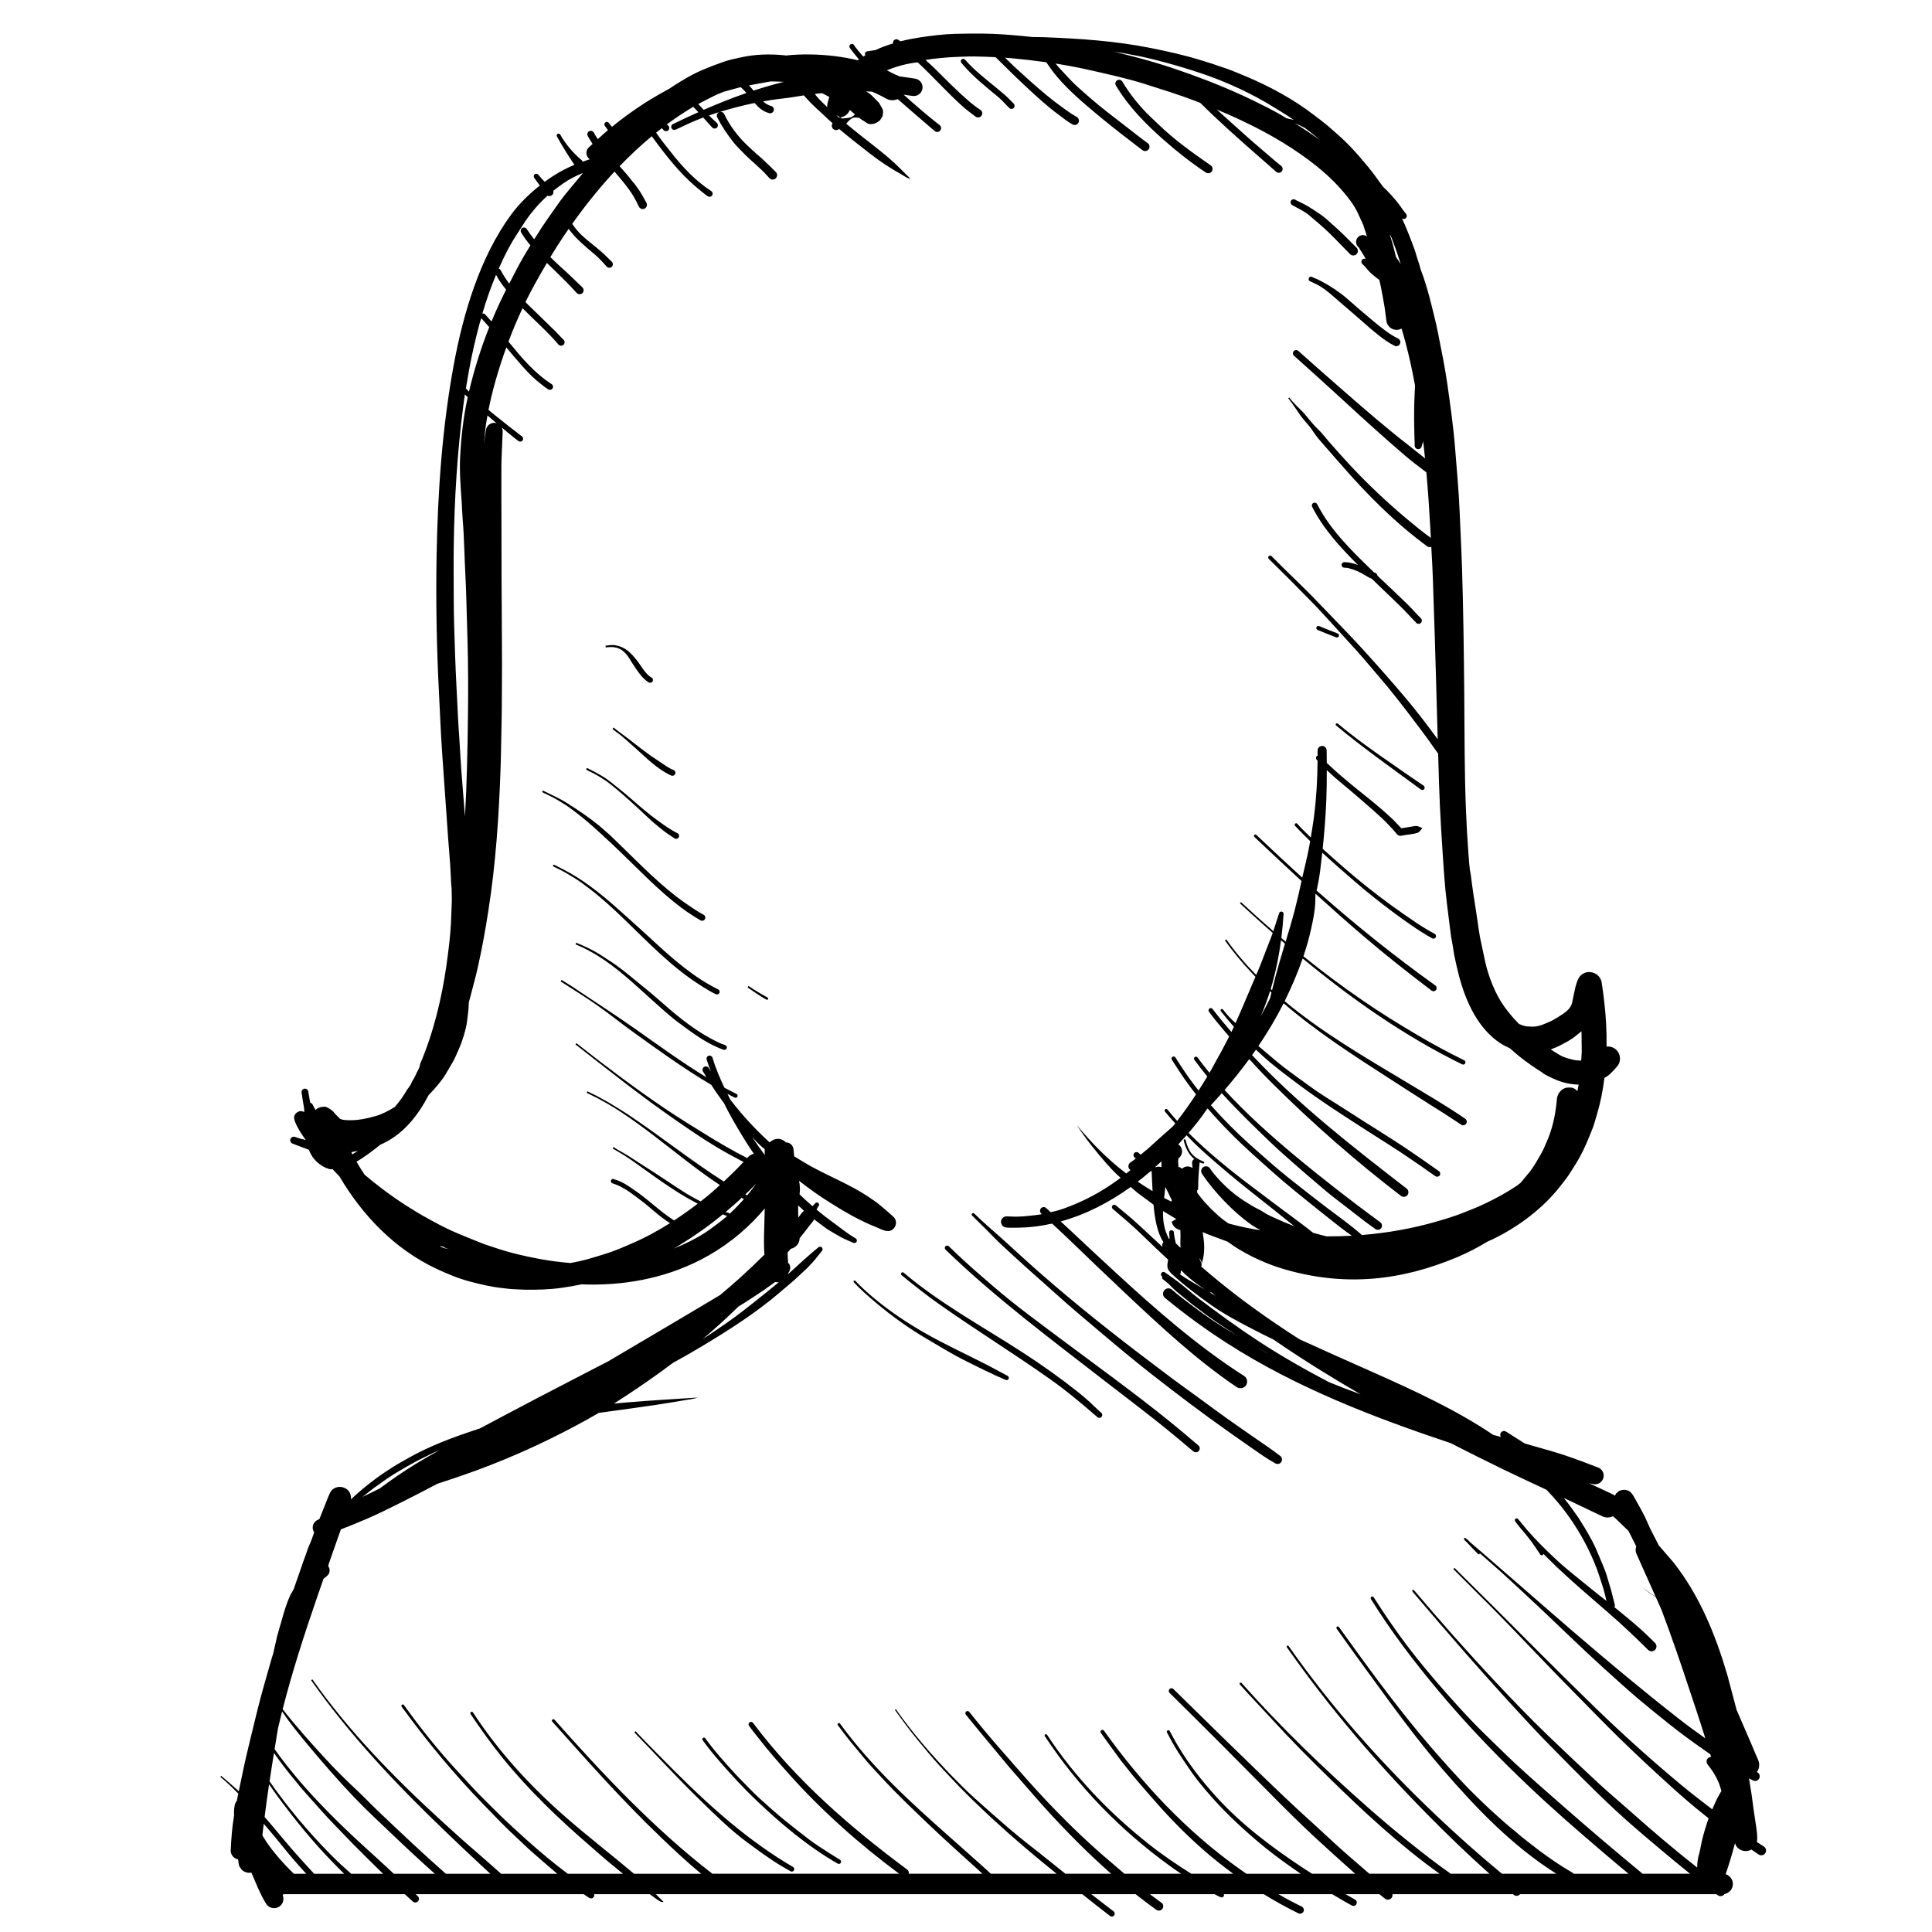 <?xml version="1.0" encoding="UTF-8"?>
<!-- Uploaded to: SVG Repo, www.svgrepo.com, Generator: SVG Repo Mixer Tools -->
<svg fill="#000000" width="800px" height="800px" version="1.1" viewBox="144 144 512 512" xmlns="http://www.w3.org/2000/svg">
 <path d="m430.82 645.98h-113.01c0.68 0.695 1.367 1.379 2.059 2.07-0.262-0.02-0.594 0.035-0.82-0.094-0.906-0.504-1.977-1.363-2.856-1.969l-0.008-0.008h-14.73c0.066 0.25 0.039 0.527-0.121 0.754-0.273 0.391-0.824 0.484-1.223 0.207-0.488-0.309-0.961-0.629-1.43-0.961h-44.531c0.195 0.184 0.375 0.352 0.566 0.52 0.387 0.363 0.406 0.988 0.047 1.375-0.363 0.383-0.98 0.406-1.371 0.043-0.699-0.633-1.406-1.285-2.102-1.938h-32.156l-0.223 0.289 0.074 0.168c0.363 1.098-0.082 2.332-1.117 2.922-1.188 0.68-2.707 0.27-3.387-0.918-1.617-2.621-2.644-5.414-3.856-8.168-0.945 0.16-2.129-0.148-2.699-0.961l-0.516-0.758c-0.137-0.438-0.195-0.793-0.23-1.137l-0.012-0.109v-0.18l-0.074-0.383c-1.285-0.223-2.144-1.445-1.93-2.723 0.129-2.84 0.363-5.816 0.82-8.617 0.016-0.102 0.035-0.199 0.047-0.301-0.055-1.258 0.016-2.566 0.418-3.398 0.086-0.168 0.195-0.332 0.309-0.465 0.133-0.637 0.262-1.277 0.391-1.906-1.48-1.539-3.023-2.992-4.758-4.457l0.223-0.262c1.57 1.316 3.137 2.676 4.668 4.07 0.02-0.098 0.039-0.191 0.059-0.293 0.793-3.875 1.605-7.781 2.547-11.621 0.785-3.211 1.539-6.422 2.344-9.629 1.09-4.383 2.371-8.766 3.609-13.105l0.625-2.086 0.965-4.293c0.371-1.434 0.84-2.848 1.23-4.281 0.551-2.008 1.289-4.566 2.297-6.688l0.859-1.512 1.773-5.078c0.477-1.418 0.988-2.828 1.5-4.242 0.246-0.676 0.465-1.441 0.75-2.109 0.23-0.504 0.465-0.98 0.652-1.504 0.25-0.711 0.512-1.418 0.773-2.129-0.074-0.105-0.148-0.234-0.203-0.371-0.496-1.125 0.008-2.465 1.137-2.961 0.141-0.074 0.297-0.148 0.445-0.227 0.535-1.363 1.086-2.715 1.629-4.066 0.191-0.457 0.453-1.195 0.746-1.898l0.215-0.473 0.047-0.105 0.195-0.426c0.164-0.293 0.324-0.543 0.477-0.695 0.645-0.652 1.633-0.961 2.516-0.828 1.777 0.27 2.684 1.691 2.543 3.266 0.828-0.773 1.668-1.531 2.519-2.258 1.695-1.445 3.418-2.769 5.219-4.07 0.836-0.605 1.734-1.145 2.586-1.719 1.438-0.98 3.043-1.848 4.551-2.707 5.922-3.394 12.367-5.773 18.836-7.875 0.133-0.039 0.273-0.086 0.414-0.129 10.332-5.519 20.711-10.941 31.129-16.309 0.941-0.484 1.895-0.973 2.848-1.465 2.191-1.297 4.383-2.594 6.586-3.883 7.731-4.535 15.434-9.129 23.133-13.715 1.738-1.48 3.481-2.938 5.168-4.469 2.254-2.055 4.445-4.109 6.582-6.234-0.176-2.332-0.129-4.582-0.055-6.926 0.047-1.766 0.094-3.547 0.133-5.312-0.383 0.449-0.766 0.898-1.148 1.328-4.465 5.035-9.961 9.277-15.953 12.328-9.801 4.992-20.602 6.871-31.457 6.449-1.754 0.371-3.519 0.68-5.293 0.926-3.156 0.445-6.461 0.539-9.641 0.492-1.035-0.016-2.07-0.121-3.082-0.141-1.035-0.02-2.137-0.211-3.164-0.316-2.816-0.305-5.664-0.988-8.402-1.707-3.043-0.805-6.195-2.117-9.035-3.465-10.93-5.195-19.457-14.074-25.543-24.418-0.074-0.055-0.133-0.121-0.191-0.188l-1.641-1.742c-0.457 0.113-0.922 0.066-1.371-0.223l-0.297-0.039c-2.512-1.188-3.832-2.856-4.574-4.828-0.348-0.121-0.711-0.262-1-0.383-1.086-0.426-2.231-0.867-3.332-1.266-0.484-0.172-0.738-0.723-0.562-1.207 0.172-0.484 0.719-0.738 1.207-0.566 1.043 0.383 1.922 0.613 2.848 0.801l-0.012-0.012-0.922-1.297c-0.738-1.109-1.871-2.996-2.129-4.285-0.215-1.09 0.734-1.996 1.762-2.062l0.941 0.215-0.043-0.363c-0.027-0.258-0.047-0.504-0.055-0.727-0.219-1.328-0.477-2.688-0.648-4.023-0.074-0.492 0.254-0.953 0.746-1.035 0.48-0.074 0.945 0.254 1.027 0.746l0.504 2.984-0.008-0.043c0.297 0.102 0.559 0.309 0.719 0.641 0.207 0.449 0.465 0.891 0.703 1.32 0.539-0.516 1.277-0.84 2.098-0.844 0.141 0 0.281-0.047 0.422-0.02 0.766 0.141 1.922 0.91 2.453 1.617 0.402 0.539 1.047 1.027 1.504 1.57 0.57 0.297 1.277 0.352 2.008 0.379 2.609 0.121 5.059-0.41 7.547-1.117 1.43-0.402 3.316-1.336 4.996-2.391 1.297-1.5 2.434-3.144 3.238-4.566 0.699-0.84 1.242-1.797 1.223-2.004 0.535-0.805 1-1.691 1.254-2.356 0.551-0.969 0.996-1.957 0.957-2.414 3.586-8.336 5.797-17.594 7.047-26.535 0.488-3.551 0.965-7.246 1.148-10.82 0.086-1.875 0.141-3.723 0.215-5.582 0.047-1.23-0.062-2.481-0.047-3.641-0.156-1.336-0.191-2.867-0.258-4.231-0.16-3.117-0.461-6.262-0.684-9.387-0.496-7.316-1.023-14.629-1.539-21.945-0.375-5.285-0.57-10.602-0.848-15.895-0.637-12.23-0.863-24.57-0.645-36.824 0.309-16.906 1.48-33.867 4.551-50.5 2.496-13.551 6.949-28.562 15.191-39.762 2.078-2.816 4.758-5.469 7.621-7.727-0.473-0.664-0.957-1.316-1.473-1.988-0.234-0.289-0.195-0.73 0.094-0.973 0.289-0.234 0.73-0.195 0.969 0.094 0.508 0.656 1.094 1.281 1.691 1.887 0.754-0.551 1.512-1.082 2.285-1.57 1.793-1.164 3.625-2.09 5.582-2.938-1.66-2.484-3.164-4.875-4.621-7.504-0.137-0.234-0.062-0.551 0.18-0.691 0.234-0.133 0.551-0.059 0.684 0.176 1.445 2.586 3.469 4.945 5.738 6.84 0.094 0.105 0.168 0.234 0.215 0.367 0.309-0.102 0.605-0.207 0.898-0.32 0.324-0.129 0.668-0.23 1.016-0.324-0.141-0.086-0.27-0.195-0.391-0.328-0.75-0.812-0.695-2.098 0.117-2.856 0.328-0.297 0.656-0.59 0.984-0.887-0.453-0.684-0.879-1.379-1.262-2.098-0.254-0.43-0.113-0.992 0.324-1.246 0.43-0.258 0.992-0.117 1.25 0.312 0.34 0.613 0.703 1.199 1.074 1.754 0.543-0.488 1.082-0.98 1.637-1.469 0.352-0.297 0.699-0.605 1.055-0.906-0.262-0.387-0.531-0.77-0.812-1.125-0.223-0.281-0.176-0.699 0.109-0.918 0.281-0.223 0.691-0.176 0.918 0.105 0.258 0.371 0.551 0.719 0.855 1.051 2.781-2.277 5.797-4.461 8.766-6.352 2.062-1.301 4.18-2.539 6.34-3.691 1.074-0.727 2.184-1.434 3.324-2.125 1.723-1.039 3.777-2.164 5.625-2.941 1.805-0.754 3.492-1.391 5.34-2.055 1.605-0.586 3.391-0.934 5.059-1.297 3.648-0.785 7.391-0.855 11.082-0.512 0.184 0.02 0.379 0.035 0.578 0.074 4.273-0.449 8.652-0.344 12.844 0.156 1.969 0.242 4.117 0.609 6.152 1.105 0.102-0.066 0.215-0.145 0.332-0.219-0.848-0.988-1.66-1.996-2.414-3.051-0.215-0.289-0.152-0.711 0.137-0.926 0.289-0.223 0.711-0.164 0.926 0.125 0.719 1.043 1.605 2.109 2.492 3.098 0.188-0.113 0.375-0.227 0.566-0.344-0.055-0.078-0.098-0.172-0.109-0.289-0.055-0.355 0.195-0.695 0.559-0.75 0.723-0.102 1.457-0.215 2.176-0.328 1.52-0.695 3.102-1.285 4.703-1.773-0.047-0.223-0.016-0.457 0.113-0.66 0.254-0.422 0.82-0.57 1.242-0.316 0.207 0.148 0.422 0.281 0.637 0.418 1.688-0.438 3.379-0.766 5.059-1.023 3.117-0.461 6.356-0.887 9.512-0.961 2.461-0.051 4.863-0.086 7.332-0.059 3.426 0.039 6.871 0.301 10.289 0.625 0.879 0.082 1.773 0.176 2.668 0.273 1.012 0 2.043 0.023 3.062 0.055 9.523 0.355 18.969 0.988 28.34 2.856 4.262 0.852 8.625 1.812 12.785 3.078 1.148 0.355 2.305 0.719 3.457 1.066 0.828 0.254 1.633 0.598 2.461 0.848 2.074 0.629 4.312 1.59 6.312 2.426 6.449 2.684 12.816 6.133 18.359 10.402 1.242 0.957 2.512 1.883 3.703 2.91 2.055 1.793 4.223 3.629 6.078 5.629 1.645 1.766 3.117 3.473 4.641 5.332 1.055 1.297 2.106 2.684 3.078 4.098 0.289 0.379 0.551 0.727 0.812 1.07 1.324 1.203 2.598 2.66 3.648 3.938 0.844 1.039 1.57 2.223 2.41 3.231 0.262 0.363 0.188 0.871-0.176 1.133-0.281 0.211-0.648 0.211-0.926 0.027 1.258 2.715 2.34 5.57 3.305 8.195 0.102 0.277 0.203 0.547 0.734 2.391 0.113 0.363 0.242 0.719 0.359 1.082 0.176 0.512 0.352 1.062 0.48 1.668 1.199 3.117 2.121 6.348 2.914 9.566 0.609 2.484 1.254 4.957 1.746 7.469 0.898 4.566 1.855 9.141 2.504 13.758 0.793 5.66 1.613 11.445 2.051 17.137 0.43 5.539 0.969 11.168 1.184 16.719 0.199 5.019 0.477 10.035 0.629 15.055 0.344 10.906 0.477 21.863 0.578 32.781 0.094 10.324 0.035 20.73 0.457 31.027 0.16 3.769 0.352 7.488 0.637 11.25 0.145 1.891 0.258 4.07 0.648 5.926 0.414 3.352 0.945 6.777 1.477 10.125 0.418 2.606 0.699 5.418 1.305 7.965 0.359 1.559 0.656 3.203 1.004 4.777 0.875 3.93 2.648 8.543 5 11.844 1.223 1.73 2.566 3.289 4.016 4.742 0.379 0.16 0.762 0.293 1.148 0.43 0.746 0.254 1.566 0.219 2.352 0.262 1.695 0.074 3.695-0.906 5.207-1.594 0.41-0.18 0.785-0.484 1.188-0.691 1.09-0.652 2.695-1.613 3.469-2.641 0.227-0.293 0.328-0.57 0.488-0.867 0.184-0.32 0.363-1.391 0.445-1.777 0.348-1.652 0.723-3.965 1.559-5.41 0.422-0.723 1.309-1.309 2.137-1.441 1.82-0.309 3.598 0.887 3.887 2.746 0.547 3.535 0.961 7.113 1.164 10.688 0.113 2.035 0.16 4.133 0.125 6.273 0.84-0.094 1.715 0.137 2.414 0.711 1.355 1.129 1.543 3.164 0.414 4.523-0.645 0.758-1.195 1.348-1.918 2.027-0.391 0.371-0.949 0.746-1.473 1.055-0.41 3.305-1.043 6.543-1.953 9.551-0.41 1.34-0.781 2.805-1.293 4.098-1 2.508-2.074 5.141-3.391 7.492-0.785 1.398-1.641 2.707-2.492 4.062-0.754 1.203-1.66 2.305-2.531 3.426-4.59 5.914-11.18 10.852-17.898 14.082-0.496 0.234-0.984 0.457-1.484 0.676-2.512 1.52-5.117 2.902-7.84 4.047-15.086 6.356-29.805 7.852-45.582 3.359-4.742-1.352-9.344-3.422-13.543-6.113l-1.883-1.312-5.055-1.879c-0.512-0.203-1.023-0.426-1.52-0.641 0.438 2.824 0.73 5.281-0.254 8.344-0.043-0.531-0.223-0.953-0.484-1.273l-0.176-0.176 0.168 0.355c0.215 0.449 0.449 0.934 0.457 1.355 0 0.176-0.035 0.352-0.094 0.523 7.172 6.25 14.793 11.898 22.793 17.164 1.086 0.727 2.184 1.426 3.285 2.125 6.473 2.949 12.965 5.848 19.473 8.73 10.762 4.797 21.945 9.914 31.84 16.594 0.68 0.188 1.352 0.367 2.031 0.543-0.223-0.309-0.25-0.754-0.027-1.109 0.289-0.461 0.914-0.598 1.375-0.309 1.652 1.062 3.32 2.109 4.992 3.164 0.824 0.23 1.652 0.465 2.477 0.699 2.695 0.773 5.43 1.52 8.09 2.41 2.922 0.977 5.797 2.062 8.68 3.18 1.215 0.355 1.914 1.645 1.559 2.859-0.355 1.223-1.641 1.914-2.863 1.566-0.297-0.055-0.582-0.113-0.871-0.176 2.074 0.98 4.144 1.957 6.227 2.922 0.199 0.094 0.387 0.215 0.57 0.344 0.012-0.012 0.027-0.031 0.039-0.047 0.094-0.148 0.195-0.43 0.297-0.543l0.785-0.664 0.383-0.129c0.98-0.336 1.988-0.121 2.715 0.516l0.609 0.785c1.09 1.977 2.191 3.836 3.199 5.867l1.305 2.922 2.297 4.481 3.887 4.5c6.934 8.828 11.141 19.172 14.277 29.84l2.457 9.262 3.75 8.652c0.43 1.043 0.871 2.082 1.309 3.117 0.227 0.539 0.59 1.25 0.758 1.789 0.188 0.617 0.215 0.98 0.113 1.617-0.086 0.504-0.285 0.926-0.574 1.262 0.051 0.027 0.098 0.055 0.152 0.082 0.59 0.336 0.793 1.102 0.457 1.691-0.336 0.594-1.102 0.793-1.691 0.457-0.336-0.168-0.668-0.348-0.988-0.531l0.672 4.188c0.363 2.664 0.711 5.406 1.141 8.066 0.188 1.195 0.531 3.367 0.277 4.609 0.625 0.414 1.254 0.824 1.879 1.227 0.57 0.383 0.727 1.184 0.336 1.754-0.383 0.566-1.18 0.719-1.754 0.328-0.637-0.422-1.281-0.859-1.918-1.293-1.453 0.785-3.09 0.336-3.984-0.863l-0.363-0.816c-0.719 2.758-1.551 5.519-2.481 8.199 1.102 0.344 1.918 1.379 1.918 2.586 0 1.324-0.961 2.434-2.219 2.668-0.012 0.02-0.035 0.047-0.047 0.066-0.418 0.551-1.215 0.66-1.766 0.238-0.121-0.082-0.242-0.168-0.355-0.266h-52.008c-0.008 0.016-0.016 0.023-0.016 0.023-0.422 0.496-1.168 0.562-1.664 0.145-0.066-0.051-0.133-0.105-0.203-0.168h-31.941c0.062 0.359-0.012 0.734-0.254 1.023-0.422 0.516-1.195 0.598-1.715 0.168-0.5-0.391-1-0.781-1.496-1.191h-8.953c0.84 0.5 1.68 0.977 2.523 1.438 0.43 0.242 0.57 0.793 0.332 1.223-0.242 0.426-0.793 0.574-1.223 0.332-1.742-0.949-3.461-1.949-5.168-2.992h-14.242c2.031 1.184 4.098 2.293 6.184 3.293 0.48 0.254 0.676 0.859 0.43 1.352-0.25 0.484-0.863 0.672-1.352 0.422-3.109-1.523-6.18-3.223-9.168-5.066h-10.582c0.066 0.184 0.062 0.387-0.027 0.555-0.168 0.293-0.559 0.402-0.852 0.238-0.531-0.246-1.062-0.508-1.578-0.793h-17.137c1.027 0.773 2.047 1.527 3.074 2.266 0.512 0.383 0.621 1.113 0.238 1.625-0.379 0.512-1.117 0.617-1.629 0.234-1.859-1.328-3.68-2.707-5.465-4.125h-11.742c1.961 1.539 3.934 3.059 5.91 4.562 0.328 0.254 0.391 0.746 0.133 1.074-0.254 0.332-0.75 0.391-1.078 0.137-2.481-1.895-4.918-3.832-7.359-5.773zm-212.55-13.445c-1.074-1.34-2.207-2.68-3.324-3.992-0.348-0.395-0.703-0.797-1.047-1.203-0.113 0.949-0.25 1.938-0.363 2.93l0.195 0.477 1.066 1.652c2.098 2.996 4.574 5.738 7.074 8.168h3.297c-2.402-2.562-4.66-5.238-6.898-8.031zm13.926 5.004c-5.254-5.394-9.887-11.09-14.359-17.129-0.875-1.172-1.707-2.367-2.527-3.566-0.422 2.879-0.828 5.773-1.184 8.672 0.484 0.543 0.969 1.094 1.438 1.652 2.648 3.137 5.273 6.367 8.027 9.402 0.84 0.934 1.734 1.867 2.562 2.801 0.336 0.391 0.703 0.789 1.086 1.195h7.961c-1.027-1-2.023-2.019-3.004-3.027zm12.504 2.231c-2.352-2.316-4.731-4.637-7.043-6.988-1.559-1.57-3.062-3.191-4.613-4.769-2.91-2.953-5.555-6.086-8.328-9.156-0.949-1.047-1.816-2.168-2.723-3.258-1.875-2.254-3.68-4.606-5.387-7.039l-0.496 3.106c-0.242 1.469-0.465 2.934-0.68 4.398 4.844 6.953 10.176 13.293 16.215 19.434 1.734 1.766 3.566 3.441 5.422 5.07h8.449c-0.273-0.262-0.551-0.527-0.816-0.797zm3.836-9.09c-3.574-3.406-7.223-6.769-10.637-10.336-4.426-4.629-8.609-9.488-12.703-14.402-2.231-2.684-4.453-5.457-6.434-8.387-0.027 0.062-0.039 0.121-0.055 0.176l-1.066 4.441-0.84 5.184-0.035 0.176c6.711 9.457 15.176 17.996 23.633 25.723 2.027 1.859 4.086 3.699 6.094 5.566 0.617 0.586 1.234 1.172 1.859 1.746h10.895c-3.625-3.215-7.219-6.547-10.711-9.887zm22.367 7.066c-3.031-2.793-6-5.648-8.973-8.496-12.797-12.254-25.273-25.445-35.477-39.965l0.328-0.234c9.754 13.867 21.801 26.164 34.285 37.566 3.031 2.766 6.094 5.547 9.219 8.215 2.195 1.879 4.344 3.816 6.508 5.734h14.887c-2.387-1.988-4.695-4.043-7.055-6.109-1.281-1.129-2.484-2.359-3.746-3.508-2.992-2.734-5.824-5.738-8.648-8.641-7.859-8.094-15.168-16.918-21.797-26.035-0.121-0.16-0.078-0.398 0.074-0.512 0.16-0.121 0.398-0.078 0.52 0.074 4.371 6.078 9.207 12.16 14.312 17.652 2.418 2.602 4.785 5.269 7.328 7.746 1.668 1.621 3.277 3.305 4.981 4.906 3.727 3.504 7.477 6.918 11.426 10.184 1.773 1.469 3.566 2.875 5.379 4.242h14.645c-1.027-0.832-2.055-1.684-3.102-2.539-1.902-1.551-3.742-3.215-5.606-4.828-8.215-7.066-16.195-14.719-23.039-23.137-3.117-3.82-5.887-7.75-8.652-11.82-0.121-0.184-0.074-0.426 0.102-0.539 0.18-0.121 0.422-0.074 0.535 0.102 6.598 10.117 14.812 19.145 23.848 27.117 6.133 5.422 12.59 10.367 18.836 15.645h17.789c-3.781-3.121-7.438-6.555-10.945-9.926-9.992-9.586-19.297-20.051-28.508-30.391-0.148-0.156-0.133-0.402 0.027-0.551 0.156-0.141 0.402-0.129 0.551 0.027 12.891 14.523 26.461 28.953 41.855 40.84h49.504c-10.617-7.891-20.57-16.719-29.355-26.586-2.621-2.938-5.207-5.863-7.617-8.973-0.938-1.203-1.938-2.387-2.816-3.637-0.223-0.289-0.168-0.703 0.121-0.918 0.289-0.223 0.711-0.168 0.926 0.121 11.387 15.199 25.676 27.594 40.871 38.891 0.348 0.262 0.488 0.699 0.395 1.102h19.547c-0.43-0.387-0.852-0.777-1.281-1.176-4.422-4-8.855-7.965-13.168-12.09-4.219-4.031-8.477-8.066-12.414-12.375-1.422-1.551-2.914-3.094-4.258-4.719-1.371-1.656-2.746-3.281-4.106-4.953-1.074-1.328-2.059-2.719-3.109-4.07-0.113-0.148-0.078-0.383 0.066-0.492 0.156-0.113 0.383-0.078 0.5 0.07 8.562 11.727 19.102 21.234 29.945 30.82 2.613 2.316 5.234 4.625 7.824 6.957 0.746 0.68 1.484 1.355 2.231 2.027h17.426c-5.789-4.66-11.434-9.418-16.906-14.473-3.949-3.644-7.812-7.371-11.461-11.312-1.832-1.984-3.754-3.977-5.461-6.055-0.969-1.176-1.949-2.336-2.922-3.504-2.144-2.582-4.16-5.363-6.121-8.09l0.25-0.188c4.441 6.32 9.445 12.098 14.805 17.652 1.98 2.043 4.086 4.152 6.207 6.055 3.055 2.746 6.094 5.426 9.215 8.105 3.473 2.965 7.121 5.691 10.66 8.559 1.34 1.09 2.688 2.176 4.047 3.25h12.125c-6.035-5.305-11.684-11.016-17.156-17.02-2.828-3.106-5.531-6.328-8.324-9.48-1.754-1.973-3.461-4.078-5.152-6.117-2.625-3.18-5.312-6.336-7.871-9.559-0.195-0.242-0.164-0.621 0.078-0.812 0.242-0.195 0.617-0.164 0.812 0.078 2.602 3.254 5.328 6.543 8.07 9.676 3.445 3.922 6.816 7.859 10.363 11.707 5.934 6.434 12.379 12.777 19.086 18.426 1.207 1.027 2.41 2.074 3.625 3.102h15.027c-1.102-0.723-2.188-1.484-3.269-2.277-12.832-9.309-24.129-20.895-32.844-34.168-0.105-0.148-0.066-0.371 0.082-0.48 0.152-0.105 0.375-0.066 0.484 0.09 7.336 11.172 16.465 20.648 26.91 28.93 3.578 2.852 7.414 5.441 11.324 7.906h11.125c-1.371-0.992-2.723-2.027-4.039-3.082-5.426-4.324-10.465-9.215-15.121-14.355-2.039-2.258-3.977-4.547-5.969-6.836-1.109-1.27-2.184-2.602-3.219-3.938-0.473-0.613-0.996-1.203-1.453-1.828-1.75-2.43-3.566-4.824-5.293-7.281-0.16-0.23-0.105-0.551 0.113-0.719 0.223-0.16 0.555-0.109 0.715 0.113 9.996 14.02 21.926 26.723 35.996 36.703 0.574 0.418 1.156 0.82 1.742 1.223h14.402c-0.691-0.469-1.391-0.953-2.07-1.438-3.344-2.336-6.691-4.836-9.785-7.5-4.637-3.992-8.816-7.934-12.805-12.598-1.449-1.691-2.977-3.539-4.254-5.359-1.523-2.191-2.969-4.332-4.363-6.617-0.762-1.25-1.461-2.633-2.164-3.918-0.109-0.191-0.035-0.449 0.16-0.555 0.203-0.109 0.457-0.035 0.559 0.16 0.727 1.297 1.391 2.625 2.156 3.891 2.941 4.93 6.402 9.375 10.258 13.613 6.777 7.453 14.984 13.551 23.363 19.074 0.645 0.43 1.301 0.84 1.961 1.246h11.426c-1.062-0.934-2.109-1.867-3.148-2.805-2.555-2.312-5.113-4.598-7.641-6.949-4.062-3.781-8.066-7.769-11.969-11.727-8.754-8.867-17.559-17.699-26.441-26.445-0.281-0.277-0.289-0.746-0.012-1.031 0.273-0.273 0.738-0.281 1.02-0.004 7.137 7 14.262 14.02 21.465 20.965 5.172 4.996 10.391 10.055 15.75 14.844 1.82 1.633 3.602 3.32 5.402 4.973 2.969 2.715 6.051 5.359 9.094 7.981 0.082 0.066 0.164 0.133 0.242 0.199h18.594c-10.473-7.5-19.969-16.309-29.172-25.309-5.188-5.066-10.406-10.332-15.289-15.68-2.824-3.09-5.738-6.094-8.52-9.223l0.02-0.422 0.426 0.012c10.551 11.875 21.957 22.867 33.887 33.352 3.5 3.082 7.082 6.086 10.73 9.004 3.531 2.828 7.152 5.652 10.883 8.266h10.25c-5.738-5.125-11.32-10.496-16.68-15.953-13.531-13.738-25.977-28.332-37.047-44.133l0.059-0.395 0.398 0.066c11.582 16.531 24.949 31.531 39.613 45.383 5.106 4.824 10.355 9.523 15.758 14.012 0.41 0.336 0.812 0.68 1.223 1.02h14.414c-11.594-7.312-21.09-17.203-30.047-27.559-6.293-7.277-12.098-15.156-17.758-22.941-3.488-4.805-7.019-9.594-10.426-14.457-0.121-0.16-0.082-0.395 0.086-0.516 0.16-0.113 0.395-0.082 0.516 0.086 6.867 9.547 13.812 19.133 21.316 28.188 3.527 4.266 7.16 8.348 10.922 12.406 2.473 2.668 5.172 5.266 7.82 7.758 1.281 1.203 2.641 2.34 3.938 3.527 0.871 0.793 1.832 1.551 2.754 2.293 0.777 0.629 1.512 1.344 2.309 1.934 1.379 1.039 2.699 2.156 4.086 3.176 2.781 2.055 5.723 4.098 8.727 5.805 0.125 0.086 0.238 0.188 0.32 0.301h14.562c-3.914-3.231-7.769-6.543-11.621-9.859-13.891-11.918-27.125-24.699-38.871-38.762-6.375-7.621-12.543-15.73-17.781-24.18-0.121-0.203-0.074-0.477 0.125-0.598 0.195-0.129 0.473-0.074 0.598 0.121 3.527 5.519 7.297 10.949 11.379 16.066 3.562 4.461 7.238 8.68 11.07 12.898 2.227 2.449 4.629 5.004 7.008 7.301 2.769 2.672 5.477 5.383 8.289 8 4.051 3.75 8.188 7.336 12.332 10.977 6.906 6.059 13.922 12.023 21 17.867 0.055 0.055 0.109 0.109 0.156 0.168h12.621c-4.062-3.258-8.055-6.609-12.039-9.992-2.586-2.203-5.172-4.461-7.672-6.781-5.957-5.527-11.613-11.332-17.309-17.113-2.652-2.688-5.254-5.469-7.812-8.242-9.883-10.703-19.375-21.59-28.785-32.703l0.027-0.387 0.391 0.031c7.086 8.355 14.293 16.531 21.805 24.52 4.371 4.641 8.832 9.305 13.422 13.73 4.574 4.414 9.156 8.727 13.816 13.047 2.828 2.617 5.805 5.098 8.688 7.656 5.594 4.992 11.406 9.914 17.344 14.59 0.02-1.027 0.148-2.102 0.273-2.68 0.121-0.551 0.309-1.094 0.438-1.652 0.18-0.82 0.309-1.668 0.496-2.492 0.453-2.008 1.117-4.219 1.836-6.227-0.547-0.43-1.082-0.855-1.621-1.285-2.875-2.289-5.762-4.809-8.488-7.273-4.644-4.199-9.184-8.43-13.664-12.805-4.125-4.023-8.109-8.188-12.164-12.285-7.473-7.516-14.664-15.316-22.141-22.832-3.188-3.203-6.422-6.356-9.586-9.578l0.301-0.316c3.269 3.285 6.598 6.516 9.875 9.793 9.062 9.074 18.055 18.164 27.258 27.098 7.398 7.176 14.973 13.992 22.895 20.582 2.707 2.266 5.5 4.367 8.289 6.523 0.281-0.652 0.586-1.289 0.867-1.941 0.242-0.562 0.727-1.512 1.262-2.418l0.309-0.504-0.027-0.086c-0.16-0.523-0.328-1.051-0.508-1.641-0.074-0.188-0.176-0.438-0.277-0.68-0.812-1.859-1.637-3.074-2.875-4.652-0.41-0.531-0.32-1.305 0.207-1.715 0.215-0.176 0.484-0.254 0.746-0.254-0.078-0.234-0.152-0.473-0.227-0.707-0.543-0.375-1.082-0.746-1.625-1.133-3.106-2.164-6.223-4.441-9.176-6.801-2.656-2.113-5.254-4.219-7.856-6.394-3.117-2.621-6.133-5.379-9.156-8.102-6.09-5.492-11.957-11.285-17.941-16.898-3.203-2.996-6.387-5.973-9.617-8.914l-5.746-5.055-0.004 0.305-0.359-0.016c-0.98-1-2.074-2.082-3-3.129-0.082-0.102-0.352-0.309-0.566-0.539l-0.195-0.281c-0.074-0.16-0.074-0.254 0.016-0.336 0.086-0.082 0.215-0.066 0.422 0.047l0.438 0.324c0.336 0.309 0.672 0.691 0.824 0.824 1.535 1.285 3.043 2.613 4.555 3.918 7.492 6.461 14.902 13.004 22.398 19.453 9.258 7.961 18.555 15.73 28.164 23.25 2.352 1.84 4.719 3.578 7.117 5.266-0.762-2.438-1.547-4.879-2.348-7.301-2.41-7.297-4.816-14.57-7.434-21.801l-1.855-5.004-1.484-3.324c-1.258-0.82-2.551-1.66-3.606-2.699 0.984 0.852 2.269 1.758 3.539 2.566l-0.121-0.27-4.93-11.039c-0.297-0.637-0.309-1.344-0.074-1.953l-0.164-0.375-1.094-2.203-0.812-1.586-3.512-3.375c-0.195-0.168-0.391-0.336-0.578-0.496-0.855 0.41-1.883 0.457-2.801 0.02-3.422-1.609-6.828-3.242-10.23-4.863 0.328 0.406 0.645 0.809 0.973 1.223 0.852 1.09 1.617 2.199 2.418 3.328 0.309 0.449 0.727 1 0.98 1.477 0.316 0.582 0.754 1.184 1.102 1.766 1.168 1.969 2.559 4.375 3.406 6.496 0.887 2.238 2.062 4.562 2.68 6.898 0.297 1.102 0.691 2.199 0.988 3.305 0.348 1.266 0.625 2.539 0.969 3.805 0.051 0.234 0.012 0.461-0.09 0.664 0.617 0.496 1.23 0.992 1.84 1.492 1.902 1.582 3.863 3.176 5.684 4.848 1.102 1.008 2.129 2.078 3.219 3.109 0.504 0.5 0.512 1.332 0.012 1.836-0.504 0.504-1.336 0.512-1.84 0.012-3.418-3.383-6.938-6.738-10.574-9.879-4.606-4-9.242-7.922-13.656-12.098l-3.523-3.461-0.184 0.297c-0.199 0.133-0.488 0.078-0.633-0.121-1.047-1.492-2.086-3.199-3.25-4.582l-0.328-0.418-1.883-2.25c-0.195-0.234-0.422-0.523-0.598-0.773-0.121-0.168-0.402-0.449-0.59-0.766l-0.113-0.387c0.004-0.137 0.074-0.258 0.246-0.359 0.121-0.059 0.305-0.094 0.43-0.02l0.195 0.148 0.297 0.355 0.383 0.445 0.242 0.301 1.355 1.645c2.312 2.668 4.742 5.113 7.391 7.586 1.055 0.988 2.176 2.016 3.293 2.93 2.606 2.129 5.184 4.269 7.824 6.359 0.867 0.699 1.754 1.387 2.633 2.078-0.316-1.34-0.609-2.703-1.047-3.992-0.477-1.391-0.879-2.809-1.391-4.191-1.848-5.004-4.394-9.727-7.457-14.078-1.793-2.539-3.809-4.938-5.992-7.195-0.148-0.074-0.297-0.141-0.438-0.207-3.68-1.734-7.387-3.426-11.043-5.207-4.668-2.277-9.324-4.594-13.945-6.961-20.535-6.859-40.949-14.73-59.234-26.473-5.742-3.688-11.176-7.664-16.445-12.004-0.609-0.492-0.699-1.398-0.207-2 0.492-0.613 1.398-0.707 2.008-0.219 1.754 1.547 3.695 2.973 5.555 4.387 1.633 1.23 3.32 2.461 5.008 3.594 2.055 1.387 4.102 2.703 7.246 4.43-3.941-2.293-7.656-4.859-11.273-7.644-0.039-0.027-0.078-0.055-0.098-0.074-0.062-0.027-0.109-0.055-0.148-0.094-0.848-0.625-1.66-1.289-2.426-1.941-0.289-0.234-0.559-0.457-0.82-0.672-0.777-0.625-1.578-1.23-2.297-1.91-0.539-0.496-1.047-1.012-1.559-1.543-0.57-0.469-1.141-0.934-1.707-1.41l-0.051-0.398 0.105-0.004c-0.059-0.074-0.121-0.145-0.18-0.215-0.277-0.238-0.305-0.672-0.07-0.949 0.238-0.273 0.672-0.297 0.949-0.059 1.102 0.797 2.231 1.543 3.316 2.371 1.91 1.449 3.711 3.094 5.625 4.547 5.238 3.961 10.453 7.773 15.961 11.367 5.938 3.879 12.164 7.434 18.574 10.785 2.727 1.117 5.519 2.184 8.336 3.207-7.68-4.449-15.215-9.129-22.559-14.148-0.195-0.129-0.383-0.262-0.586-0.391-1.918-0.926-3.84-1.887-5.742-2.883-3.602-1.871-7.422-3.906-10.742-6.246-3.773-2.672-7.262-5.332-10.672-8.469-0.039-0.035-0.082-0.074-0.02-0.137-0.156 0.027-0.168-0.059-0.176-0.152-0.996-0.859-0.719-2.031-0.543-3.156 0.004-0.043 0.012-0.082 0.02-0.121-0.438-0.406-0.875-0.801-1.305-1.211-2.492-2.285-4.875-4.715-7.367-7.008-1.977-1.82-3.973-3.484-6.008-5.227-0.262-0.215-0.293-0.609-0.078-0.871 0.215-0.262 0.617-0.297 0.879-0.082 1.066 0.906 2.156 1.781 3.231 2.676 1.867 1.543 3.734 3.336 5.516 4.977 1.203 1.121 2.41 2.242 3.621 3.352-0.109-0.43-0.047-0.898 0.273-1.254-0.012 0.02-0.02 0.004-0.023-0.016-1.613-2.438-2.273-6.172-2.609-9.887-0.012-0.016-0.031-0.027-0.047-0.043-1.082-0.789-2.176-1.652-3.266-2.422-0.582-0.406-1.234-0.922-1.766-1.398-0.32-0.281-0.637-0.566-0.953-0.84-5.621 4.051-11.918 7.316-18.559 9.141 0.91 0.84 1.832 1.68 2.738 2.535 3.828 3.621 7.707 7.219 11.582 10.789 10.867 10 21.844 19.668 34.305 27.641 0.809 0.543 1.023 1.66 0.477 2.465-0.543 0.805-1.656 1.016-2.469 0.469-10.695-7.227-20.32-16.223-29.691-25.047-5.066-4.762-10.09-9.602-15.098-14.422-1.355-1.305-2.746-2.574-4.129-3.856-0.637 0.145-1.277 0.266-1.914 0.383-2.324 0.414-4.664 0.664-7.019 0.695-0.996 0.008-2.199 0.062-3.172-0.047-0.812-0.02-1.449-0.711-1.43-1.523s0.703-1.449 1.516-1.43c0.426 0.055 0.883 0.02 1.312 0.047 2.184 0.141 4.445-0.168 6.609-0.41 0.465-0.047 0.918-0.133 1.383-0.223-0.059-0.055-0.121-0.105-0.176-0.168-0.387-0.363-0.414-0.988-0.051-1.383 0.355-0.398 0.984-0.418 1.383-0.062 0.375 0.371 0.766 0.734 1.141 1.082 0.215-0.039 0.426-0.078 0.633-0.125 1.855-0.371 4.117-1.258 5.856-1.988 4.422-1.863 8.297-4.141 12.086-6.973-0.254-0.23-0.512-0.465-0.758-0.699-1.055-0.988-2.191-2.176-3.137-3.273-2.781-3.203-5.34-6.332-7.633-9.926 3.863 4.688 8.176 9.074 13.027 12.742 0.383-0.297 0.758-0.605 1.133-0.906-0.141-0.082-0.254-0.188-0.348-0.324-0.371-0.516-0.262-1.262 0.254-1.633 0.496-0.363 1-0.73 1.492-1.102-0.113-0.094-0.223-0.195-0.336-0.289-0.336-0.281-0.383-0.797-0.102-1.133 0.281-0.336 0.809-0.383 1.137-0.102 0.195 0.176 0.391 0.348 0.582 0.516 0.641-0.508 1.27-1.035 1.895-1.57 0.996-0.84 1.914-1.781 2.891-2.621 1.297-1.121 2.551-2.25 3.828-3.406 0.176-0.219 0.371-0.469 0.562-0.719-0.938-1-1.852-2.019-2.727-3.109-0.148-0.176-0.141-0.449 0.043-0.598 0.172-0.152 0.449-0.141 0.602 0.035 0.82 1.027 1.695 2.035 2.586 3.027 1.762-2.281 3.43-4.641 4.992-7.027-0.758-0.957-1.492-1.918-2.195-2.898-1.512-2.062-2.836-4.141-4.211-6.289-0.164-0.254-0.082-0.613 0.172-0.773 0.258-0.168 0.613-0.086 0.773 0.168 1.625 2.555 3.199 4.965 5.051 7.371 0.355 0.461 0.715 0.926 1.082 1.395 0.375-0.578 0.738-1.152 1.102-1.738 0.398-0.652 0.812-1.309 1.215-1.98-1.188-1.453-2.336-2.918-3.426-4.43-0.168-0.219-0.133-0.551 0.094-0.719 0.223-0.172 0.551-0.133 0.719 0.09 1.023 1.383 2.09 2.734 3.191 4.07 0.547-0.926 1.07-1.859 1.555-2.789 0.516-1 1.105-1.953 1.637-2.949 0.68-1.273 1.363-2.57 2.023-3.883-0.344-0.387-0.688-0.793-1.023-1.188-1.449-1.699-3.016-3.562-4.324-5.359-0.203-0.258-0.156-0.645 0.102-0.848 0.254-0.203 0.637-0.156 0.844 0.102 1.586 2.094 3.281 4.117 5 6.106 0.223-0.465 0.438-0.922 0.652-1.379-1.203-1.355-2.352-2.734-3.449-4.129-0.125-0.148-0.105-0.379 0.043-0.504 0.152-0.121 0.383-0.102 0.508 0.047 1.031 1.309 2.106 2.551 3.34 3.606 1.754-3.902 3.367-7.844 5.059-11.773 0.066-0.168 0.141-0.332 0.215-0.5-0.301-0.309-0.598-0.617-0.895-0.938-2.566-2.723-5.051-5.652-7.188-8.719l0.352-0.262c2.305 3.316 5.078 6.535 7.934 9.441 0.523-1.223 1.047-2.457 1.512-3.68 0.758-1.977 1.523-4.004 2.309-5.973 0.188-0.484 0.375-0.988 0.551-1.484-2.934-2.578-5.836-5.199-8.691-7.852l0.289-0.316c2.793 2.606 5.656 5.172 8.562 7.691 0.531-1.551 0.988-3.144 1.52-4.695 0.062-0.328 0.383-0.543 0.707-0.484 0.328 0.055 0.543 0.379 0.488 0.707-0.148 2.148-0.328 4.238-0.582 6.301 0.375 0.32 0.75 0.637 1.133 0.961 0.828-2.715 1.641-5.434 2.367-8.203 0.676-2.606 1.281-5.238 1.844-7.871-4.184-3.859-8.34-7.754-12.5-11.691-0.148-0.133-0.152-0.383-0.012-0.523 0.133-0.148 0.375-0.148 0.523-0.012 4.031 3.816 8.082 7.602 12.184 11.332 0.594-2.707 1.332-5.414 1.82-8.141 0.09-0.512 0.184-1.023 0.27-1.531-0.441-0.434-0.887-0.867-1.324-1.312-0.906-0.906-1.824-1.801-2.672-2.754-0.156-0.16-0.148-0.414 0.012-0.562 0.156-0.156 0.41-0.148 0.566 0.012 0.953 1.094 2.09 2.184 3.129 3.203 0.156 0.156 0.305 0.305 0.457 0.453 0.316-1.828 0.598-3.664 0.848-5.504 0.629-4.918 0.914-9.887 0.953-14.852-0.086-0.094-0.16-0.18-0.242-0.273-0.25-0.258-0.25-0.68 0.008-0.93 0.066-0.066 0.148-0.113 0.242-0.141 0-0.457-0.008-0.906-0.008-1.355 0-0.668 0.543-1.211 1.211-1.211 0.656 0 1.199 0.543 1.199 1.211 0 1.086 0.016 2.176 0.023 3.269 2.551 2.465 5.203 4.656 8 6.945 1.859 1.527 3.793 2.984 5.609 4.57 0.602 0.523 1.246 1.012 1.82 1.57 0.805 0.781 1.746 1.52 2.512 2.332l1.828 1.926 2.746-0.457c0.309-0.051 0.914-0.172 1.195-0.168 0.438 0.016 1.215 0.371 1.613 0.574-0.336 0.449-0.754 1.066-1.312 1.262-0.766 0.27-2.391 0.438-3.25 0.57-0.516 0.082-1.344 0.371-1.84 0.055-0.309-0.203-0.781-0.828-1.035-1.121-0.383-0.453-0.793-0.859-1.188-1.297-1.312-1.426-2.856-2.848-4.312-4.133-2.777-2.418-5.59-4.883-8.438-7.219-1.305-1.062-2.656-2.258-3.945-3.496 0.016 2.715-0.012 5.438-0.125 8.137-0.195 4.32-0.52 8.504-0.957 12.73 3.863 3.457 7.641 6.816 11.73 10.062 4.301 3.426 8.477 6.441 13.023 9.496 1.547 1.043 3.305 2.117 4.957 2.984 0.324 0.195 0.438 0.617 0.242 0.941-0.188 0.32-0.617 0.43-0.934 0.238-3.633-2.027-7.152-4.559-10.492-7.039-3.359-2.496-6.684-5.144-9.859-7.887-2.996-2.578-5.918-5.129-8.773-7.777-0.184 1.645-0.375 3.293-0.586 4.957-0.223 1.691-0.535 3.394-0.914 5.086 0.371 0.328 0.734 0.645 1.109 0.969 9.719 8.578 19.836 16.637 30.371 24.195 0.363 0.273 0.441 0.812 0.168 1.18-0.277 0.363-0.812 0.445-1.184 0.168-6.172-4.688-12.258-9.477-18.145-14.516-4.285-3.668-8.484-7.394-12.629-11.164 0 0.805-0.02 1.625-0.059 2.461-0.113 2.328-0.578 4.527-1.074 6.789-0.547 2.473-1.238 4.918-2.059 7.336 5.16 4.152 10.461 8.129 15.887 11.836 4.684 3.219 9.453 6.16 14.352 9.047 4.027 2.379 8.16 4.625 12.371 6.672 0.297 0.141 0.418 0.516 0.277 0.812-0.148 0.297-0.52 0.418-0.812 0.277-15.23-7.477-29.188-17.25-42.273-28.066-1.27 3.668-2.809 7.262-4.469 10.695-0.105 0.215-0.207 0.414-0.301 0.617 10.035 8.391 21.254 14.852 32.574 21.656 5.117 3.082 10.344 6.106 15.262 9.5 0.43 0.289 0.555 0.879 0.266 1.316-0.289 0.43-0.887 0.555-1.316 0.266-1.469-0.918-2.875-1.941-4.344-2.859-5.004-3.117-9.984-6.34-14.953-9.539-9.688-6.242-19.16-12.359-27.77-19.777-1.938 3.852-4.188 7.641-6.68 11.32 0.621 0.535 1.242 1.074 1.883 1.598 1.586 1.336 3.148 2.707 4.789 3.973 2.258 1.746 4.562 3.344 6.852 5.031 3.164 2.336 6.723 4.406 10.016 6.547 5.637 3.684 11.48 7.16 17.035 10.965 2.453 1.672 4.856 3.344 7.273 5.062 0.363 0.258 0.453 0.766 0.195 1.125-0.254 0.359-0.766 0.453-1.129 0.199-1.227-0.801-2.441-1.707-3.644-2.551-1.129-0.793-2.293-1.539-3.426-2.332-3.461-2.406-7.164-4.641-10.711-6.934-6.156-3.977-12.438-7.961-18.316-12.359-3.285-2.457-6.644-4.93-9.688-7.699-0.605-0.535-1.195-1.094-1.785-1.656-0.336 0.48-0.672 0.965-1.023 1.449 12.316 13.168 26.77 24.379 40.965 35.375 0.531 0.41 0.625 1.188 0.207 1.719-0.41 0.531-1.18 0.617-1.719 0.207-11.922-9.129-23.344-19.145-33.996-29.73-2.144-2.121-4.207-4.301-6.215-6.508-2.062 2.809-4.246 5.539-6.527 8.18 5.828 6.356 12.352 12.191 18.895 17.633 7.254 6.035 14.773 11.852 22.375 17.426 0.492 0.355 0.594 1.062 0.23 1.551-0.355 0.492-1.062 0.594-1.555 0.23-1.691-1.188-3.418-2.5-5.043-3.777-2.121-1.664-4.285-3.336-6.438-4.977-0.816-0.629-1.617-1.328-2.41-1.996-2.641-2.215-5.211-4.445-7.812-6.723-2.074-1.82-4.199-3.695-6.188-5.609-4.324-4.144-8.711-8.41-12.797-12.91-0.945 1.074-1.906 2.137-2.887 3.184 3.117 3.547 6.504 6.945 9.922 10.051 1.566 1.418 3.164 2.781 4.731 4.184 2.422 2.164 5.008 4.301 7.57 6.309 2.812 2.211 5.609 4.434 8.461 6.582 3.09 2.316 6.207 4.543 9.129 7.086 0.07 0.062 0.129 0.121 0.176 0.188 6.773-0.543 13.457-1.723 19.789-3.566 2.305-0.656 4.648-1.367 6.879-2.25 1.914-0.75 3.816-1.477 5.676-2.363 1.586-0.754 3.125-1.523 4.656-2.379 1.355-0.758 2.746-1.598 4.109-2.519l0.949-0.723 2.574-3.086c1.094-1.477 1.961-3.051 2.879-4.629 0.559-0.938 0.977-2.027 1.426-3.019 1.625-3.598 2.445-7.551 2.766-11.477 0.137-1.551 1.34-3.016 2.957-3.074 0.242 0 0.605 0 0.848 0.012 0.617 0.055 1.168 0.422 1.633 0.949 0.066-0.324 0.125-0.645 0.191-0.969 0.051-0.262 0.098-0.516 0.145-0.773-2.016-0.031-4.039-0.461-5.832-1.203-0.879-0.359-3.352-1.449-3.91-2.047-3.016-1.867-5.883-4.004-8.496-6.383-1.613-0.672-3.137-1.625-4.551-2.875-5.324-4.68-7.977-11.941-9.504-18.668-0.344-1.492-0.703-3.109-0.918-4.621-0.195-1.418-0.539-2.84-0.715-4.285-0.637-5.125-1.348-10.191-1.711-15.355-0.578-8.23-1.129-16.453-1.379-24.707-0.078-2.527-0.148-5.059-0.223-7.59-0.059-0.055-0.105-0.109-0.145-0.176-0.773-1.043-1.512-2.125-2.258-3.184-1.074-1.527-2.258-3.035-3.379-4.535-3.246-4.332-6.629-8.707-10.172-12.805-1.914-2.215-3.793-4.512-5.758-6.684-2.512-2.781-5.023-5.535-7.57-8.297-1.477-1.598-3-3.297-4.547-4.82-1.805-1.781-3.551-3.648-5.348-5.441-1.887-1.902-3.828-3.742-5.703-5.644-0.199-0.195-0.199-0.531-0.004-0.723 0.195-0.203 0.527-0.211 0.723-0.008 3.977 4.059 8.195 7.918 12.121 12.031 4.055 4.246 8.199 8.418 12.152 12.754 3.848 4.242 7.644 8.512 11.332 12.891 2.973 3.535 5.727 7.156 8.441 10.855-0.125-4.828-0.27-9.672-0.402-14.508-0.234-7.922-0.441-15.82-0.738-23.738-0.086-2.535-0.148-5.086-0.281-7.625-0.09-1.699-0.184-3.406-0.277-5.113-0.355 0.137-0.785 0.09-1.121-0.168-8.504-6.262-15.551-13.355-22.512-21.309-1.32-1.512-2.652-2.996-3.957-4.519-1.004-1.176-2.094-2.336-3.027-3.574-0.41-0.543-0.754-1.129-1.148-1.672-0.914-1.262-2.078-2.387-2.977-3.668-1.066-1.504-2-3.023-3.164-4.481l0.234-0.195c0.578 0.707 1.184 1.391 1.816 2.051 0.777 0.812 1.676 1.582 2.391 2.449 1.195 1.453 2.316 2.863 3.68 4.16 0.926 0.887 1.781 2.043 2.633 3.016 1.902 2.168 3.777 4.305 5.758 6.414 4.777 5.094 9.691 9.723 15.027 14.188 2 1.68 4.109 3.398 6.246 4.938-0.055-0.973-0.105-1.934-0.16-2.91-0.262-4.789-0.59-9.633-1.027-14.461-1.91-1.465-3.93-2.957-5.742-4.519-5.562-4.777-10.906-9.613-16.293-14.586-4.316-3.981-8.68-7.879-13.039-11.801-0.355-0.309-0.387-0.855-0.078-1.211 0.309-0.348 0.852-0.383 1.207-0.074 4.078 3.656 8.203 7.262 12.328 10.871 5.582 4.871 11.152 9.688 17.008 14.227 1.426 1.109 2.828 2.269 4.258 3.387-0.152-1.504-0.312-3.012-0.488-4.516-0.129 0.426-0.262 0.84-0.383 1.262-0.074 0.512-0.551 0.875-1.07 0.801-0.508-0.074-0.863-0.551-0.797-1.062-0.148-4.398-0.258-9.039-0.02-13.426 0.039-0.785 0.074-1.566 0.105-2.344-0.699-3.879-1.523-7.707-2.547-11.535-0.312-1.168-0.648-2.371-1.012-3.574-0.297 0.168-0.633 0.281-0.988 0.324-1.484 0.18-2.848-0.883-3.035-2.371-0.195-1.203-0.285-2.441-0.484-3.641-0.305-1.789-0.617-3.527-0.969-5.297-0.133-0.645-0.273-1.289-0.43-1.934-0.766-0.512-1.973-1.496-2.539-2.074-0.672-0.688-1.184-1.457-1.941-2.117-0.336-0.297-0.363-0.812-0.066-1.148 0.242-0.273 0.645-0.348 0.961-0.188-0.297-0.531-0.594-1.062-0.902-1.547-0.32-0.488-0.656-1-0.945-1.512-0.801-0.602-0.961-1.758-0.355-2.559 0.59-0.785 1.73-0.953 2.523-0.367l0.008 0.02-1.008-3.09-1.492-3.258c-0.527-1.055-1.129-2.09-1.906-3.133-4.285-5.734-9.5-9.941-15.449-13.852-6.273-4.109-13.031-7.43-19.957-10.309 0.504 0.461 0.992 0.914 1.496 1.355 1.914 1.699 3.848 3.434 5.742 5.16 2.172 1.969 4.402 3.82 6.606 5.731 1.047 0.914 2.156 1.867 3.25 2.711 0.422 0.363 0.477 1.023 0.113 1.445-0.355 0.43-1.012 0.484-1.438 0.121-5.621-4.949-11.285-9.82-16.727-14.973-1.16-1.094-2.301-2.203-3.43-3.32-0.465-0.18-0.934-0.359-1.406-0.543-4.379-1.68-8.758-3.016-13.227-4.441-4.918-1.562-10.07-2.664-15.086-3.801-2.82-0.633-5.719-1.168-8.625-1.633 0.746 0.914 1.539 1.781 2.336 2.602 0.828 0.852 1.605 1.758 2.465 2.586 1.398 1.348 2.848 2.586 4.312 3.875 3.106 2.715 6.438 5.219 9.703 7.731 1.844 1.426 3.738 2.965 5.633 4.309 0.512 0.387 0.605 1.129 0.223 1.633-0.391 0.508-1.129 0.602-1.633 0.219-1.074-0.758-2.109-1.625-3.148-2.418-3.051-2.316-6.039-4.695-8.996-7.152-3.586-2.988-7.516-6.344-10.531-9.938-1.004-1.188-1.941-2.477-2.816-3.793-3.043-0.43-6.094-0.773-9.09-1.055-0.617-0.047-1.223-0.102-1.832-0.141 2.215 2.184 4.535 4.316 6.859 6.375 2.664 2.356 5.406 4.688 8.289 6.762 1.25 0.887 2.551 1.848 3.894 2.582 0.531 0.336 0.688 1.047 0.352 1.586-0.336 0.527-1.051 0.676-1.582 0.34-1.273-0.711-2.562-1.766-3.746-2.641-2.856-2.102-5.609-4.633-8.203-7.047-2.867-2.637-5.602-5.371-8.375-8.105-0.875-0.039-1.746-0.074-2.613-0.113-1.922-0.082-4.023-0.121-5.938-0.023-1.648 0.09-3.34 0.09-4.981 0.27-1.402 0.148-2.805 0.242-4.203 0.465-0.277 0.047-0.543 0.094-0.828 0.141 1.184 1.047 2.32 2.137 3.434 3.246 2.547 2.551 4.996 5.004 7.727 7.383 0.984 0.863 2.277 1.934 3.406 2.598 0.496 0.355 0.609 1.047 0.254 1.547-0.352 0.488-1.047 0.602-1.539 0.254-1.086-0.82-2.141-1.586-3.176-2.484-4.266-3.762-7.996-8.051-12.188-11.918-2.644 0.273-5.527 1.016-8.176 2.117 1.023 0.488 2.031 1.086 3.043 1.457 0.09 0.047 0.164 0.086 0.25 0.141 1.41 0.18 2.816 0.395 4.207 0.609 1.254 0.191 2.129 1.379 1.941 2.637-0.191 1.262-1.379 2.133-2.641 1.941-0.781-0.09-1.574-0.219-2.352-0.344 3.098 2.809 6.254 5.508 9.559 8.094 0.43 0.355 0.488 1.008 0.133 1.43-0.355 0.43-1 0.492-1.43 0.137-0.859-0.668-1.672-1.438-2.504-2.137-1.508-1.27-2.977-2.566-4.469-3.852-0.961-0.824-1.914-1.656-2.856-2.492-0.918 0.41-2.016 0.418-2.977-0.078-1.25-0.719-2.543-1.344-3.875-1.902-0.418-0.02-0.832-0.027-1.234-0.039h-0.309c0.871 0.414 1.496 1.016 2.055 1.613 0.441 0.477 0.961 0.918 1.402 1.422l0.953 1.688c0.156 0.727 0.121 1.188-0.078 1.922-0.047 0.152-0.184 0.273-0.27 0.414s-0.297 0.504-0.391 0.617l-0.41 0.289c-0.77 0.594-1.801 0.859-2.762 0.574l-1.578-1.035 0.102 0.195-0.344-0.359-0.367-0.246c-0.047-0.027-0.086-0.062-0.129-0.094-0.523-0.047-1.121-0.184-1.559-0.027-0.805 0.273-1.328 0.945-1.875 1.578 1.25 1.043 2.516 2.055 3.762 3.051 2.441 1.945 4.926 3.812 7.309 5.836 2.098 1.773 3.953 3.731 5.906 5.637-0.438 0.195-2.109-0.969-2.574-1.23-2.867-1.59-5.586-3.398-8.172-5.426-2.688-2.106-5.441-4.227-8.082-6.465-0.09 0.055-0.184 0.094-0.27 0.145-0.559 0.301-1.262 0.094-1.566-0.465-0.215-0.398-0.172-0.859 0.07-1.211-0.672-0.598-1.324-1.188-1.965-1.805-1.645-1.566-3.492-3.125-4.977-4.836-0.223-0.242-0.457-0.492-0.684-0.746-1.297 0.207-2.582 0.434-3.879 0.617-2.16 0.301-4.363 0.484-6.508 0.914-0.141 0.031-0.27 0.059-0.402 0.078 0.664 0.586 1.383 1.031 2.203 1.223 0.512 0.176 0.785 0.742 0.609 1.25-0.172 0.512-0.738 0.785-1.246 0.613-1.688-0.457-2.762-1.473-3.809-2.668-0.359 0.066-0.719 0.141-1.078 0.215-2.66 0.586-5.246 1.277-7.859 2.055-1.027 0.305-2.086 0.645-3.148 1.023 0.691 0.703 1.398 1.391 2.109 2 0.336 0.336 0.328 0.895-0.016 1.23-0.336 0.336-0.891 0.328-1.227-0.016-0.812-0.863-1.602-1.773-2.391-2.664-1.223 0.461-2.434 0.953-3.555 1.465-1.258 0.562-2.5 1.188-3.762 1.75-0.41 0.195-0.906 0.023-1.098-0.383-0.191-0.41-0.02-0.906 0.387-1.094 2.215-1.082 4.465-2.137 6.734-3.144-0.027-0.031-0.059-0.066-0.086-0.102-0.422-0.43-0.848-0.898-1.27-1.328-0.168 0.105-0.344 0.203-0.512 0.301-2.231 1.344-4.391 2.801-6.488 4.356 0.148 0.133 0.281 0.254 0.422 0.355 0.316 0.348 0.297 0.898-0.051 1.223-0.352 0.316-0.902 0.293-1.223-0.055-0.164-0.176-0.324-0.348-0.473-0.516-0.504 0.387-1.008 0.793-1.512 1.188 1.102 1.68 2.465 3.305 3.703 4.898 3.078 3.981 6.684 7.871 10.922 10.598 0.363 0.258 0.465 0.781 0.207 1.145-0.254 0.367-0.77 0.469-1.141 0.215-1.027-0.688-1.953-1.527-2.91-2.312-4.566-3.769-8.457-8.84-11.941-13.602-2.984 2.473-5.816 5.137-8.52 7.938 0.027 0.043 0.062 0.074 0.094 0.109 0.715 0.84 1.484 1.66 2.18 2.504 0.523 0.641 1.055 1.391 1.605 1.988 0.238 0.262 0.457 0.621 0.676 0.91 1.027 1.348 1.77 2.758 2.574 4.238 0.27 0.543 0.039 1.227-0.504 1.496-0.543 0.27-1.223 0.047-1.492-0.496-0.227-0.344-0.41-0.852-0.598-1.23-0.18-0.363-0.418-0.711-0.605-1.074-0.863-1.645-2.402-3.586-3.586-5.004-0.559-0.664-1.121-1.324-1.699-2.004-4.059 4.367-7.793 9.043-11.203 13.84 0.402 0.625 0.863 1.23 1.391 1.832 1.543 1.789 3.512 3.188 5.316 4.695 1.371 1.145 2.555 2.277 3.816 3.547 0.344 0.379 0.316 0.977-0.051 1.324-0.379 0.352-0.984 0.324-1.324-0.055-0.941-1.027-1.914-2.16-2.984-3.062-2.644-2.231-5.164-4.266-7.113-6.945-0.082 0.113-0.152 0.234-0.234 0.344-1.645 2.379-3.164 4.742-4.617 7.141 1.379 1.355 2.789 2.66 4.207 3.93 1.484 1.336 2.856 2.766 4.32 4.109 0.395 0.426 0.387 1.098-0.027 1.5-0.422 0.402-1.094 0.395-1.5-0.027-0.629-0.637-1.207-1.332-1.84-1.977-1.375-1.414-2.793-2.793-4.203-4.176-0.613-0.594-1.238-1.195-1.867-1.82-1.09 1.84-2.144 3.707-3.207 5.621-0.859 1.551-1.684 3.137-2.477 4.758 0.785 0.797 1.598 1.578 2.418 2.363 1.922 1.855 3.816 3.727 5.731 5.59 0.672 0.648 1.297 1.438 1.98 2.047 0.344 0.375 0.316 0.98-0.059 1.324-0.379 0.336-0.977 0.309-1.32-0.062-2.894-3.445-6.367-6.414-9.523-9.645-1.352 2.883-2.602 5.852-3.734 8.859 3.508 4.293 6.797 8.242 11.461 11.281 0.375 0.254 0.477 0.77 0.215 1.148-0.258 0.367-0.773 0.469-1.145 0.215-0.656-0.363-1.32-0.961-1.922-1.41-1.672-1.258-3.352-2.949-4.734-4.516-1.52-1.699-2.988-3.441-4.441-5.188-1.074 2.957-2.035 5.941-2.867 8.875-0.691 2.426-1.328 5.051-1.855 7.699 1.359 1.141 2.781 2.234 4.16 3.344 1.008 0.812 2.055 1.645 3.098 2.418 0.551 0.402 1.066 0.875 1.637 1.266 0.324 0.262 0.383 0.75 0.121 1.078-0.262 0.332-0.75 0.391-1.082 0.129-1.496-1.109-2.961-2.371-4.41-3.574 0.18 0.363 0.266 0.793 0.227 1.223-0.086 2.332-0.18 4.695-0.289 7.027-0.074 1.547-0.031 3.152-0.047 4.707-0.027 3.742 0.016 7.492 0.016 11.234 0 10.117 0.039 20.227 0.113 30.344 0.039 5.344 0.066 10.719 0 16.066-0.027 2.098 0.004 4.203-0.055 6.293-0.121 4.543-0.133 9.078-0.297 13.617-0.434 12.535-1.273 25.055-3.211 37.457-0.793 5.09-1.703 10.176-2.84 15.207-0.57 2.547-1.27 5.039-1.922 7.559-0.148 0.543-0.289 1.094-0.441 1.641 0 0.215-0.008 0.43-0.016 0.645-0.055 1.41-0.262 2.793-0.422 4.195-0.25 2.227-1.336 5.629-2.277 7.68-0.496 1.09-0.922 2.223-1.527 3.258-0.648 1.121-1.301 2.215-1.961 3.332-0.477 0.812-1.27 1.832-1.871 2.574-0.875 1.047-1.715 2-2.59 2.894-0.703 1.336-1.461 2.644-2.301 3.91-2.633 3.969-6.168 7.367-10.5 9.203-0.336 0.273-0.664 0.543-1.008 0.812-1.641 1.289-3.473 2.625-5.281 3.691 0.672 1.164 1.391 2.312 2.137 3.434 0.73 0.617 1.477 1.238 2.231 1.84 2.715 2.199 5.496 4.191 8.418 6.109 1.055 0.684 2.156 1.32 3.215 2 0.883 0.566 1.797 1.035 2.703 1.547 2.094 1.176 4.266 2.336 6.449 3.336 2.625 1.195 5.293 2.191 7.945 3.285 1.113 0.457 2.312 0.793 3.453 1.191 3.781 1.309 7.926 2.281 11.863 3.008 2.766 0.512 5.535 0.879 8.297 1.094 0.676-0.121 1.355-0.246 2.047-0.402 2.418-0.512 4.731-1.277 7.086-1.996 2.555-0.77 4.926-1.84 7.356-2.887 3.394-1.465 6.699-3.273 9.875-5.285-2.781-1.688-5.301-4.262-7.91-6.176-1.199-0.871-2.34-1.805-3.582-2.594-0.559-0.355-1.164-0.648-1.738-0.973-0.66-0.371-1.379-0.539-2.051-0.828-0.301-0.105-0.469-0.441-0.363-0.742 0.102-0.305 0.445-0.48 0.746-0.371 0.176 0.113 0.633 0.223 0.848 0.297 0.32 0.105 0.832 0.336 1.148 0.48 1.242 0.594 2.371 1.406 3.504 2.18 3.59 2.445 6.711 5.586 10.367 7.934 0.039 0.031 0.074 0.059 0.105 0.094 2.156-1.406 4.254-2.91 6.281-4.453-6.078-3.106-11.809-7.477-17.316-11.367-1.109-0.785-2.336-1.559-3.508-2.258-0.562-0.344-1.18-0.652-1.727-1.02l0.211-0.363c1.355 0.906 2.906 1.637 4.277 2.547 2.164 1.438 4.402 2.82 6.582 4.231 2.555 1.645 5.031 3.371 7.606 4.996 1.418 0.91 3.004 1.809 4.648 2.633 0.637-0.504 1.27-1 1.895-1.504 0.84-0.672 1.672-1.449 2.481-2.168 0.242-0.215 0.48-0.438 0.723-0.66-1.617-1.059-3.211-2.184-4.789-3.344-5.816-4.246-11.344-8.895-17.184-13.074-2.551-1.832-5.285-3.727-8.02-5.258-0.828-0.457-1.652-0.926-2.484-1.379-0.922-0.488-1.91-0.898-2.824-1.395l0.195-0.398c1.023 0.551 2.164 1.008 3.164 1.602 0.82 0.48 1.707 0.898 2.512 1.387 1.844 1.125 3.711 2.238 5.504 3.441 8.477 5.676 16.391 12.031 24.969 17.48 1.793-1.668 3.539-3.387 5.219-5.18-2.438-1.27-4.856-2.574-7.227-4-3.684-2.203-7.215-4.648-10.742-7.086-9.094-6.273-17.867-13.273-26.566-20.07l0.246-0.328c7.586 5.957 15.398 11.875 23.398 17.281 3.527 2.379 7.102 4.582 10.719 6.82 3.562 2.211 7.336 4.406 11.125 6.34 0.074-0.082 0.148-0.152 0.23-0.242 0.43-0.449 0.965-0.75 1.543-0.898-1.102-1.586-2.156-3.227-3.176-4.926-1.66-2.746-3.332-5.609-4.742-8.504-0.277-0.367-0.559-0.746-0.828-1.121-0.891-1.211-1.73-2.457-2.547-3.727-7.172-4.219-14.051-9.199-20.715-14-3.285-2.367-6.414-4.906-9.734-7.223-3.109-2.176-6.285-4.109-9.457-6.168l0.25-0.395c1.102 0.719 2.262 1.363 3.344 2.102 5.34 3.602 10.77 7.074 16.035 10.777 6.293 4.426 12.488 8.965 19.043 12.941-0.316-0.508-0.633-1.02-0.941-1.535-0.254-0.426-0.133-0.98 0.289-1.238 0.418-0.254 0.977-0.125 1.23 0.289 0.188 0.324 0.383 0.637 0.578 0.953-0.402-1.039-0.793-2.094-1.117-3.164-0.141-0.414 0.074-0.887 0.492-1.027 0.422-0.148 0.887 0.074 1.035 0.492 0.805 2.691 1.934 5.375 3.168 7.973 1.055 0.562 2.125 1.121 3.211 1.652 0.266 0.141 0.359 0.477 0.223 0.738-0.141 0.262-0.477 0.355-0.738 0.223-0.633-0.316-1.262-0.637-1.895-0.973 0.262 0.523 0.523 1.031 0.785 1.559 3.125 4.055 6.562 7.797 10.312 11.223 0.105-0.039 0.207-0.074 0.328-0.102l0.43-0.32c0.477-0.297 1.043-0.457 1.641-0.445 0.793 0.027 1.496 0.383 2.008 0.941l0.289 0.02c0.906 0.121 1.641 0.859 1.707 1.801 0.047 0.637 0.113 1.25 0.188 1.859 1.598 0.969 3.109 1.941 4.781 2.844 3.676 1.98 7.519 3.66 11.199 5.656 1.211 0.656 2.508 1.445 3.66 2.203 0.504 0.336 0.996 0.727 1.504 1.035 0.5 0.316 1.031 0.758 1.5 1.129 1.297 1.047 2.445 2.047 3.668 3.184 1.176 1.094 0.711 3.027-0.711 3.633-1.203 0.504-2.844-0.504-3.973-0.953-4.129-1.625-7.887-3.809-11.652-6.148-3.016-1.867-5.914-3.906-8.695-6.098 0.09 0.391 0.148 0.773 0.184 1.121 0.059 0.68 0.082 1.359 0.012 2.035-0.02 0.148-0.039 0.297-0.051 0.445 1.102 1.074 2.242 2.109 3.41 3.117 0.25-0.195 0.477-0.426 0.719-0.734 0.195-0.254 0.566-0.301 0.82-0.113 0.262 0.195 0.301 0.562 0.113 0.82-0.242 0.316-0.414 0.629-0.562 0.953 1.363 1.137 2.762 2.231 4.203 3.269 1.91 1.391 4.086 3.172 6.141 4.336 0.324 0.18 0.445 0.59 0.27 0.91-0.184 0.324-0.594 0.445-0.914 0.27-1.141-0.496-2.305-0.98-3.398-1.57-1.027-0.559-2.008-1.184-3.023-1.766-0.828-0.48-1.633-1.148-2.406-1.723-0.516-0.367-1.027-0.766-1.543-1.168-0.016 0.066-0.035 0.137-0.062 0.203-0.148 0.348-0.699 0.918-0.945 1.242-0.906 1.195-1.84 2.391-2.801 3.566v0.039c-0.035 1.387-1.043 2.519-2.344 2.777-0.289 0.336-0.578 0.672-0.863 1.004l0.035 0.719 0.059 1.176 0.055 0.762c0 0.074 0.008 0.141 0.008 0.199 0.156-0.051 0.215 0.035 0.273 0.129 0.457 0.785 0.336 1.754-0.227 2.406v-0.047c-0.02 0.125-0.039 0.254-0.059 0.375 2.652-2.379 5.199-4.816 8-7.082 0.254-0.262 0.691-0.262 0.953-0.004 0.262 0.254 0.262 0.684 0.008 0.945-0.672 0.785-1.27 1.633-1.949 2.426-0.531 0.617-1.109 1.215-1.668 1.812-0.625 0.668-1.344 1.266-2 1.895-1.828 1.762-3.781 3.348-5.711 4.992-6.211 5.312-13.32 9.836-20.312 14.039-2.586 1.559-5.199 3.051-7.852 4.492-0.941 0.719-1.902 1.418-2.863 2.125-4.191 3.043-8.398 5.883-12.762 8.664 1.039-0.094 2.066-0.195 3.109-0.289 6.356-0.551 12.73-0.879 19.098-1.32-1.102 0.395-2.574 0.551-3.75 0.75-2.398 0.418-4.797 0.82-7.207 1.176-5.078 0.766-10.168 1.445-15.25 2.137-2.082 1.215-4.195 2.391-6.277 3.5-9.613 5.125-19.664 9.559-29.977 13.105-2.156 0.738-4.336 1.477-6.527 2.184-3.199 1.691-6.41 3.359-9.66 4.977-2.894 1.453-5.777 2.883-8.754 4.188-2.371 1.031-4.754 2-7.168 2.926-1.039 2.996-2.109 5.992-3.156 8.98l-0.199 0.762c0.629 0.812 0.477 1.988-0.336 2.613l-0.902 0.738-1.973 5.684c-3.273 9.531-6.352 19.062-8.855 28.879 3.574 4.578 7.422 8.859 11.379 13.172 2.559 2.789 5.387 5.602 8.164 8.18 2.059 1.918 3.988 3.984 6.031 5.918 5.824 5.523 11.652 11.051 17.68 16.344h11.777c-1.023-0.934-2.023-1.879-3.031-2.82zm80.59 0.996c-3.34-1.93-6.383-4.234-9.48-6.504-4.602-3.379-8.832-7.617-12.91-11.594-5.816-5.684-11.344-11.707-17-17.555l0.316-0.301c3.484 3.66 7.051 7.262 10.625 10.828 9.418 9.41 19.59 18.434 31.129 25.156 0.301 0.188 0.41 0.594 0.23 0.902-0.191 0.309-0.594 0.414-0.902 0.227-0.68-0.336-1.344-0.777-2.008-1.16zm-7.074-17.641c-3.453-3.285-6.637-6.773-9.766-10.371-1.52-1.746-3.098-3.684-4.441-5.559-0.148-0.188-0.109-0.461 0.082-0.602 0.18-0.148 0.457-0.109 0.598 0.074 2.438 3.398 5.348 6.609 8.172 9.684 1.117 1.211 2.32 2.34 3.441 3.535 1.832 1.953 4.016 3.836 6.031 5.629 2.359 2.098 4.758 3.992 7.231 5.938 1.637 1.289 3.43 2.695 5.176 3.828 1.895 1.238 3.742 2.434 5.672 3.609 0.273 0.168 0.363 0.531 0.199 0.805-0.168 0.277-0.527 0.371-0.805 0.211-7.941-4.562-14.984-10.496-21.59-16.781zm-99.887-82.594c0.031-0.012 0.066-0.031 0.105-0.051 3.012-2.25 6.148-4.422 9.352-6.391 2.148-1.32 4.324-2.566 6.535-3.781-1.277 0.539-2.539 1.109-3.648 1.695-0.844 0.441-1.727 0.836-2.57 1.289-1.672 0.891-3.285 1.84-4.926 2.801-1.645 0.973-3.371 2.137-4.902 3.285-0.438 0.328-0.922 0.609-1.352 0.945-1.027 0.812-2.047 1.594-3.055 2.387 1.488-0.719 2.981-1.426 4.461-2.18zm231.34-10.664c-2.023-1.41-4.047-2.836-6.062-4.254-6.949-4.891-13.688-9.996-20.387-15.227-4.613-3.617-9.148-7.379-13.617-11.172-3.887-3.305-7.859-6.57-11.641-10.004-2.531-2.289-5.117-4.535-7.656-6.812-2.305-2.059-4.562-4.168-6.84-6.258-1.598-1.457-3.055-3.051-4.594-4.57-1.141-1.129-2.332-2.254-3.453-3.406-0.148-0.141-0.152-0.395-0.012-0.551 0.145-0.145 0.402-0.152 0.551-0.012 2.445 2.398 5.023 4.547 7.551 6.832 3.613 3.277 7.164 6.562 10.848 9.762 9.074 7.891 18.512 15.395 28.117 22.637 2.922 2.203 5.844 4.465 8.82 6.602 5.227 3.75 10.367 7.68 15.68 11.312 1.41 0.969 2.789 1.969 4.199 2.922 1.996 1.363 3.941 2.68 5.852 4.168 0.535 0.359 0.676 1.102 0.312 1.645-0.359 0.535-1.102 0.672-1.637 0.309-2.098-1.164-4.078-2.555-6.031-3.922zm-18.621-1.727c-1.68-1.391-3.359-2.797-5.059-4.164-4.824-3.891-9.797-7.621-14.684-11.414-14.641-11.367-29.594-22.473-42.934-35.367-0.25-0.242-0.254-0.641-0.02-0.887 0.234-0.25 0.637-0.258 0.887-0.02 1.309 1.227 2.586 2.516 3.922 3.727 2.703 2.465 5.457 4.836 8.23 7.215 5.805 4.984 12.117 9.566 18.242 14.148 5.711 4.277 11.477 8.488 17.164 12.789 4.945 3.742 9.938 7.617 14.684 11.602 1.305 1.094 2.586 2.231 3.898 3.305 0.43 0.363 0.484 1.02 0.129 1.449-0.363 0.438-1.023 0.484-1.453 0.129-1.027-0.793-2.008-1.68-3.008-2.512zm-35.039-16.68c-9.633-6.805-19.695-13.027-29.344-19.836-3.438-2.426-6.688-5-9.941-7.668-0.188-0.145-0.207-0.422-0.059-0.609 0.148-0.18 0.422-0.207 0.609-0.055 9.77 8.262 20.938 14.273 31.633 21.207 5.066 3.285 9.891 6.711 14.617 10.465 1.016 0.809 2.125 1.754 3.082 2.629 1.008 0.914 2.012 1.988 3.051 2.848 0.316 0.281 0.336 0.773 0.055 1.09-0.281 0.309-0.781 0.328-1.09 0.047-4.09-3.543-8.188-6.996-12.613-10.117zm-22.852-5.059c-3.238-1.621-6.375-3.609-9.508-5.422-4.781-2.773-9.59-6.227-13.809-9.793-1.988-1.672-4.059-3.488-5.824-5.394l-0.008-0.398 0.395-0.004c1.539 1.652 3.394 3.305 5.133 4.75 4.152 3.445 8.566 6.398 13.246 9.082 5.441 3.121 11.152 5.707 16.727 8.582 1.773 0.922 3.543 1.875 5.301 2.824 0.297 0.141 0.422 0.516 0.277 0.812-0.141 0.293-0.52 0.414-0.812 0.273-3.769-1.637-7.453-3.465-11.117-5.312zm77.465-3.406c0.484 0.273 1.113 0.625 1.754 0.973 1.121 0.625 2.262 1.23 3.473 1.715-1.867-0.758-3.621-1.754-5.227-2.688zm-140.74-6.039c3.391-2.344 6.625-4.91 9.84-7.496 1.492-1.195 3.004-2.406 4.477-3.648-0.336 0.047-0.668 0.027-0.988-0.035-1.023 0.734-2.031 1.461-3.039 2.172-1.363 0.953-2.793 1.828-4.184 2.746-0.824 0.547-1.652 1.09-2.504 1.586-0.016 0.02-0.035 0.035-0.047 0.047-3.09 3.023-6.227 5.871-9.426 8.578 1.953-1.27 3.91-2.598 5.871-3.949zm128.98-8.43c-0.172 0.039-0.363 0.031-0.535-0.027 0.535 0.316 1.086 0.625 1.637 0.934-0.367-0.301-0.738-0.605-1.102-0.906zm-3.332-1.875c-1.703-1.203-3.297-2.492-4.723-3.988 0.016 0.066-0.023 0.125-0.07 0.188 0.023 0.328-0.055 0.637-0.215 0.891 0.879 0.598 1.773 1.191 2.691 1.734 1.332 0.805 2.676 1.598 3.965 2.344-0.539-0.348-1.109-0.777-1.648-1.168zm-199.66-9.902c-0.172-0.074-0.336-0.148-0.516-0.309-2.07-0.543-0.43 0.27 1.492 0.68-0.336-0.074-0.652-0.215-0.977-0.371zm64.98-1.879c1.617-0.82 3.43-1.855 4.902-2.922 1.586-1.145 3.164-2.277 4.641-3.582 0.035-0.027 0.07-0.055 0.102-0.082-0.391-0.152-0.777-0.293-1.156-0.434-3.625 2.996-7.543 5.75-11.539 8.195-0.469 0.289-0.945 0.578-1.426 0.852 1.508-0.605 3.004-1.277 4.477-2.027zm129.79-1.23-0.031-1.633c-1.148-0.223-2.062-1.062-2.301-2.215l1.223-0.715c-0.328-0.195-0.656-0.383-0.973-0.578-0.832-0.48-1.691-1-2.547-1.531-0.066 2.492 0.25 4.918 1.586 7.402 0 0.008 0 0.016-0.008 0.023 0.043-0.07 0.098-0.062 0.156-0.055-0.02-0.539-0.059-1.074-0.121-1.605-0.035-0.344 0.215-0.66 0.559-0.691 0.34-0.035 0.656 0.215 0.691 0.555 0.086 0.984 0.273 1.957 0.523 2.918 0.41 0.402 0.828 0.797 1.242 1.188-0.059-1.02-0.031-2.102 0-3.062zm45.418-0.133c-2.082-1.426-4.012-2.969-6-4.551-3.062-2.41-6.07-4.848-9.094-7.309-3.836-3.121-7.492-6.414-11.16-9.719-4.098-3.695-8.215-7.82-11.961-12.145-0.09 0.086-0.164 0.176-0.25 0.254-1.457 2.184-3.098 4.234-4.816 6.223 5.234 5.227 11.184 10.016 16.887 14.309 4.32 3.262 8.641 6.535 13 9.738 1.047 0.781 2.074 1.594 3.109 2.418 1.184 0.344 2.387 0.664 3.602 0.949 2.231 0.004 4.461-0.047 6.684-0.168zm-26.77-3.012c-4.648-3.277-9.754-8.637-12.93-13.359-0.41-0.57-0.285-1.379 0.281-1.793 0.57-0.41 1.375-0.289 1.793 0.281 0.391 0.652 1.09 1.496 1.594 2.082 2.418 2.789 5.008 5.051 8.152 6.992 0.98 0.605 2.09 1.305 3.137 1.789 0.586 0.273 1.238 0.723 1.809 1.066 0.754 0.457 1.559 0.828 2.359 1.188 1.777 0.809 3.559 1.566 5.352 2.266-3.82-3.078-7.656-6.121-11.512-9.168-4.066-3.199-7.961-6.496-11.824-9.902-1.5-1.332-3.098-2.809-4.469-4.262-0.266-0.266-0.523-0.535-0.777-0.797-0.719 0.812-1.453 1.625-2.195 2.418 0.125 0.086 0.238 0.18 0.355 0.289 0.867 0.887 0.852 2.316-0.035 3.184l-0.234 0.176c0 0.02-0.129 0.477-0.133 0.645-0.023 0.391 0.051 0.867 0.07 1.27 0 0.148 0.008 0.281 0.008 0.41 0.355 0.059 0.699 0.227 0.969 0.484 0.344-0.344 0.82-0.574 1.355-0.613 0.52-0.027 1.016 0.133 1.41 0.422-0.039-0.48-0.078-0.961-0.121-1.449 0-0.41 0.25-0.758 0.605-0.922-1.477-1.18-2.336-2.934-2.809-4.914-0.031-0.145 0.055-0.289 0.188-0.324 0.145-0.035 0.289 0.055 0.324 0.188 0.672 2.984 1.914 4.617 4.758 5.723 0.133 0.047 0.199 0.211 0.152 0.336-0.039 0.137-0.207 0.211-0.336 0.164-0.309-0.09-0.605-0.195-0.879-0.316 0 0.02 0.008 0.047 0.008 0.066-0.242 2.269-0.383 4.602-0.398 6.887 0 0.219-0.121 0.414-0.301 0.523 0.027 0.207 0.047 0.43 0.074 0.637 0.75 1.02 1.551 2.004 2.41 2.914 1.363 1.492 2.809 2.852 4.324 4.086l1.539 1.09 0.605 0.168c2.566 0.676 5.191 1.242 7.894 1.629-0.848-0.449-1.809-1-2.574-1.551zm-119.16-2.848c0.234-0.383 0.488-0.578 0.766-0.719-0.539-0.488-1.062-0.973-1.578-1.457-0.008 1.039-0.008 2.137 0.027 3.195 0.293-0.348 0.582-0.711 0.785-1.02zm-15.184-3.848c-0.199-0.109-0.41-0.215-0.609-0.324-0.234 0.207-0.457 0.418-0.672 0.633-0.809 0.773-1.699 1.492-2.547 2.231-0.336 0.293-0.664 0.578-1.008 0.867 0.27 0.078 0.531 0.168 0.793 0.246 0.113 0.043 0.203 0.121 0.254 0.23 1.312-1.219 2.602-2.535 3.789-3.883zm113.4 0.309c-0.391-0.828-0.805-1.641-1.156-2.414-0.172-0.34-0.367-0.723-0.57-1.113v0.02c-0.105 0.988-0.227 1.941-0.32 2.891 0.621 0.336 1.262 0.645 1.906 0.961 0.039-0.121 0.086-0.242 0.141-0.344zm-112.01-1.949c0.66-0.812 1.266-1.645 1.875-2.484-0.355 0.363-0.703 0.73-1.062 1.094-0.582 0.605-1.199 1.184-1.82 1.766 0.164 0.094 0.316 0.184 0.477 0.27 0.184-0.215 0.359-0.43 0.531-0.645zm106.68-5.051c-0.008-0.168 0.012-0.344 0.047-0.496-0.094-0.09-0.203-0.176-0.297-0.258-0.129 0.109-0.262 0.223-0.383 0.332-0.996 0.852-2.023 1.691-3.078 2.496 1.297 0.883 2.609 1.699 3.938 2.508-0.086-1.668-0.148-3.238-0.227-4.582zm-102.48 0.18c-0.008-0.02-0.008-0.039 0-0.059-0.039 0.031-0.066 0.066-0.102 0.102 0.035-0.016 0.062-0.027 0.102-0.043zm104.29-2.086c0.254 0 0.504 0.047 0.727 0.133 0.012-0.02 0.027-0.035 0.039-0.047-0.02-0.465-0.008-1.027 0-1.324v-0.18c-0.539 0.504-1.082 1.008-1.625 1.504 0.031 0.027 0.074 0.059 0.113 0.086 0.223-0.102 0.477-0.168 0.746-0.172zm-212.21-4.199c-0.43 0.094-0.848 0.172-1.262 0.273-0.137 0.043-0.285 0.066-0.438 0.102l0.281 0.57c0.477-0.316 0.941-0.625 1.418-0.945zm107.82-0.43c-0.004-0.008-0.004-0.016 0.008-0.016-1.23-0.953-2.289-2.066-3.332-3.211 1.066 1.621 2.191 3.211 3.359 4.758-0.016-0.512-0.027-1.023-0.035-1.531zm216.54-25.77-0.062-5.488-1.254 1.008c-1.242 1.113-2.734 1.867-4.207 2.641-0.879 0.469-1.777 0.852-2.688 1.16 0.379 0.242 0.746 0.484 1.098 0.727 0.824 0.477 1.73 1.109 2.652 1.402 1.398 0.457 2.867 0.883 4.32 0.828 0.047-0.754 0.094-1.512 0.141-2.277zm-239.48-7.859c-1.566-1.156-3.184-2.606-4.648-3.891-7.188-6.312-13.535-13.059-22.512-16.766l0.176-0.43c1.793 0.738 3.426 1.504 5.144 2.445 1.156 0.637 2.277 1.465 3.398 2.156 2.621 1.617 5.309 3.863 7.688 5.824 1.664 1.371 3.383 2.727 5.004 4.152 4.512 3.969 9.074 7.938 14.387 10.793 1.176 0.633 2.594 1.383 3.879 1.781 0.328 0.129 0.496 0.512 0.367 0.84-0.125 0.328-0.508 0.488-0.84 0.367-4.484-1.562-8.262-4.492-12.043-7.273zm232.74-1.094 0.129-0.09c-0.027 0.023-0.055 0.035-0.082 0.055-0.02 0.02-0.031 0.027-0.047 0.035zm-75.852-5.273c0.121-0.504 0.246-1.016 0.367-1.52-0.121-0.113-0.254-0.234-0.383-0.355-0.703 2.231-1.523 4.441-2.438 6.609 0.859-1.566 1.672-3.137 2.453-4.734zm-138.47-2.875 0.25-0.391c1.512 1.066 3.438 2.191 5.062 3.082 0.145 0.09 0.191 0.289 0.102 0.438-0.078 0.141-0.289 0.188-0.43 0.109-1.645-0.93-3.434-2.152-4.984-3.238zm-12.117-0.309c-7.84-4.91-13.844-11.262-20.461-17.648-3.109-3.008-6.207-5.856-9.66-8.465-1.109-0.84-2.406-1.824-3.594-2.531-0.859-0.516-1.719-1.066-2.586-1.559-0.977-0.559-2.078-1.035-3.078-1.559l-0.113-0.324 0.324-0.113c2.047 1 4.023 2.023 5.957 3.231 4.844 3.019 9.297 6.934 13.516 10.758 2.164 1.961 4.352 3.894 6.488 5.883 5.199 4.824 11.133 10.062 17.547 13.16 0.344 0.18 0.477 0.617 0.301 0.961-0.172 0.34-0.617 0.477-0.961 0.301-1.273-0.605-2.484-1.344-3.68-2.094zm153.06-6.344c0.477-1.652 0.977-3.297 1.473-4.941-0.348-0.305-0.699-0.605-1.047-0.91-0.492 3.797-1.219 7.5-2.273 11.328-0.145 0.535-0.309 1.074-0.461 1.598 0.113 0.109 0.234 0.223 0.355 0.324 0.605-2.481 1.242-4.957 1.953-7.398zm-171.76-26.434c-3.352-3.297-6.723-6.5-10.23-9.617-1.812-1.613-3.535-2.996-5.473-4.449-0.688-0.508-1.5-1.105-2.231-1.531-0.875-0.504-1.773-1.113-2.656-1.578-0.992-0.516-2.027-1-3.043-1.492l0.203-0.422c2.164 1.082 4.426 2.07 6.469 3.367 2.894 1.832 5.711 3.707 8.363 5.875 0.617 0.5 1.184 1.055 1.793 1.559 1.258 1.055 2.519 2.332 3.703 3.481 5.426 5.238 11.211 11.266 17.438 15.559 1.539 1.055 3.231 2.258 4.883 3.102 0.391 0.242 0.516 0.773 0.277 1.164-0.242 0.395-0.773 0.523-1.172 0.273-6.824-3.887-12.754-9.82-18.324-15.289zm7.988-8.871c-0.949-0.809-2.023-1.621-2.922-2.465-3.406-3.199-6.812-6.398-10.453-9.32-1.402-1.129-3.305-2.316-4.91-3.137-0.504-0.262-1.043-0.477-1.539-0.75l-0.129-0.352 0.352-0.121c2.164 1.09 4.418 2.25 6.309 3.781 1.785 1.445 3.578 2.852 5.305 4.363 2.285 2.012 4.664 4.055 7.133 5.828 1.633 1.176 3.356 2.418 5.168 3.293 0.363 0.227 0.484 0.727 0.262 1.094-0.223 0.363-0.727 0.484-1.09 0.262-1.16-0.785-2.418-1.586-3.484-2.477zm-51.273-30.062c0.078-6.535 0.07-13.188-0.117-19.73-0.105-3.766-0.227-7.547-0.32-11.309-0.109-4.293-0.391-8.566-0.523-12.852-0.09-2.629-0.211-5.422-0.438-8.043-0.129-1.496-0.148-3.035-0.254-4.539-0.277-3.91-0.621-8.23-0.418-12.125 0.27-5.285 0.805-10.164 1.914-15.355 0.027-0.141 0.059-0.285 0.094-0.43-0.254-0.25-0.504-0.5-0.754-0.746-0.141 0.941-0.281 1.875-0.395 2.812-1.617 12.43-2.398 24.965-2.559 37.492-0.062 4.621 0 9.223 0 13.852 0 5.156 0.223 10.355 0.383 15.523 0.148 4.473 0.422 8.926 0.625 13.387 0.074 1.559 0.141 3.144 0.246 4.691 0.371 5.051 0.578 10.141 1.016 15.188 0.254 2.969 0.484 5.945 0.707 8.934 0.508-8.906 0.684-17.828 0.793-26.75zm230.07 2.606c-0.133-0.113-0.152-0.328-0.039-0.469 0.105-0.133 0.32-0.156 0.465-0.047 4.641 3.871 9.516 7.344 14.508 10.781 2.754 1.895 5.488 3.836 8.27 5.691 0.281 0.191 0.344 0.59 0.148 0.871s-0.594 0.352-0.875 0.148c-7.543-5.547-15.289-10.988-22.477-16.977zm-185.89 5.824c-1.305-1.148-2.586-2.328-3.945-3.426-0.602-0.484-1.367-0.973-1.926-1.484l0.273-0.375c1.195 0.973 2.562 1.922 3.797 2.875 1.941 1.504 3.856 3.016 5.852 4.445 0.918 0.66 1.852 1.25 2.773 1.875 0.961 0.652 2.438 1.715 3.527 2.078 0.391 0.18 0.562 0.672 0.375 1.059-0.18 0.398-0.664 0.566-1.062 0.383-3.801-1.746-6.535-4.668-9.664-7.43zm-0.449-22.059c-0.633-0.926-1.004-1.738-1.727-2.602-0.41-0.496-0.961-0.973-1.508-1.316-0.207-0.125-0.508-0.207-0.723-0.34-0.141-0.082-0.316-0.094-0.473-0.137-1.168-0.273-1.645-0.148-2.793-0.059l-0.055-0.457c0.867-0.094 1.746-0.277 2.621-0.121 2.652 0.477 4.082 1.996 5.715 4.035 0.988 1.23 2.398 3.879 3.926 4.551 0.328 0.227 0.414 0.711 0.188 1.047-0.23 0.328-0.715 0.418-1.043 0.188-1.73-1.055-3.023-3.137-4.129-4.789zm181.43-9.09c-0.281-0.113-0.414-0.438-0.309-0.711 0.113-0.281 0.438-0.422 0.719-0.309 1.613 0.684 3.277 1.328 4.918 1.969 0.281 0.105 0.414 0.43 0.309 0.711-0.113 0.281-0.438 0.418-0.719 0.309-1.641-0.637-3.305-1.281-4.918-1.969zm26.137-1.887c-1.188-1.188-2.301-2.481-3.5-3.676-2.699-2.699-5.508-5.277-8.215-7.945-1.152-0.477-2.398-1.391-3.539-1.914-1-0.457-1.738-0.699-2.789-0.98-0.273-0.074-0.746-0.047-1.059-0.102-0.406-0.02-0.707-0.391-0.68-0.793 0.027-0.395 0.395-0.699 0.793-0.672 0.383 0.055 0.867 0.035 1.23 0.121 0.328 0.086 0.664 0.133 1 0.207 0.367 0.082 0.867 0.262 1.344 0.453-4.664-4.676-9.098-9.434-12.16-15.426-0.195-0.363-0.066-0.82 0.297-1.02 0.363-0.195 0.82-0.066 1.02 0.297 3.469 6.828 9.102 12.293 14.531 17.562 0.176 0.176 0.363 0.359 0.535 0.531 0.148 0.062 0.277 0.109 0.406 0.129 0.293 0.148 0.48 0.438 0.516 0.746 2.688 2.566 5.422 5.078 8.074 7.699 1.176 1.168 2.277 2.445 3.453 3.598 0.324 0.344 0.301 0.902-0.039 1.223-0.336 0.316-0.895 0.305-1.219-0.039zm-246.55-50.984c0.121-1.23 1.223-2.125 2.445-2.004 0.125 0.016 0.242 0.043 0.359 0.074-0.812-0.68-1.605-1.355-2.383-2.027-0.43 2.391-0.754 4.781-0.887 7.039-0.012 0.176-0.027 0.348-0.027 0.516 0.094-1.207 0.262-2.465 0.492-3.598zm0.887-27.375c-0.699-0.805-1.414-1.613-2.082-2.344-0.289 0.684-0.492 1.41-0.672 2.137-0.996 3.82-1.895 7.684-2.59 11.574-0.285 1.633-0.574 3.258-0.844 4.883 0.273 0.289 0.551 0.562 0.824 0.848 1.332-5.699 3.16-11.527 5.363-17.098zm232.18-0.805c-2.316-2.059-4.688-4.059-7.031-6.082-1.66-1.43-3.199-2.887-5.098-4.023-0.848-0.504-1.668-0.816-2.535-1.254-0.316-0.129-0.457-0.512-0.32-0.828 0.125-0.316 0.508-0.457 0.824-0.328 0.383 0.25 0.961 0.395 1.383 0.598 0.453 0.223 0.914 0.477 1.371 0.707 1.941 1 4.637 2.793 6.281 4.223 2.344 2.035 4.715 4.106 7.109 6.094 2.047 1.691 4.352 3.594 6.758 4.758 0.504 0.285 0.684 0.945 0.395 1.449-0.281 0.504-0.941 0.691-1.445 0.402-2.523-1.223-5.602-3.863-7.691-5.715zm-228.53-7.449c0.277-0.559 0.551-1.117 0.832-1.676-1.027-1.246-2-2.586-2.672-3.949-1.402 3.352-2.606 6.785-3.633 10.293 0.254-0.066 0.551 0 0.738 0.207 0.57 0.625 1.133 1.25 1.691 1.883 0.949-2.312 1.969-4.578 3.043-6.758zm3.801-7.426c1.062-2.035 2.246-4.027 3.461-5.992-0.898-1.086-1.734-2.195-2.426-3.356-0.266-0.398-0.172-0.949 0.223-1.219 0.391-0.266 0.941-0.172 1.211 0.215 0.617 0.957 1.289 1.875 1.992 2.762 0.262-0.414 0.531-0.84 0.801-1.254 0.914-1.434 1.828-2.875 2.816-4.254 1.516-2.109 2.961-4.312 4.578-6.356l4.309-5.184 0.383-0.52c-1.867 0.754-3.648 1.68-5.254 2.797-0.906 0.629-1.715 1.254-2.559 1.914 0.113 0.402-0.008 0.871-0.352 1.152-0.348 0.289-0.82 0.332-1.203 0.145-0.262 0.254-0.516 0.504-0.766 0.738-2.055 1.906-4.25 4.621-5.727 6.992-1.258 2.008-2.555 3.844-3.676 5.953-0.996 1.859-1.91 3.746-2.754 5.656 0.215 0.051 0.402 0.191 0.523 0.402 0.672 1.27 1.43 2.445 2.262 3.566 0.707-1.391 1.426-2.762 2.156-4.16zm232.13-6.742c-0.367-1.117-0.805-2.164-0.914-2.082 0.277 0.859 0.547 1.719 0.789 2.578 0.309 1.137 0.59 2.266 0.859 3.387 0.438 0.598 0.852 1.223 1.25 1.859-0.594-1.941-1.258-3.891-1.984-5.742zm-11.453 3.074c-1.812-1.805-3.559-3.688-5.387-5.473-1.699-1.668-3.578-3.231-5.398-4.769-1.391-1.176-2.996-1.859-4.543-2.754-0.395-0.195-0.559-0.691-0.355-1.094 0.195-0.406 0.691-0.559 1.094-0.363 0.781 0.457 1.652 0.793 2.445 1.227 1.492 0.809 2.938 1.762 4.328 2.723 1.348 0.934 2.383 1.969 3.594 3.035 2.047 1.809 4.016 3.824 5.945 5.766 0.461 0.477 0.461 1.246-0.008 1.711-0.473 0.465-1.25 0.465-1.715-0.008zm-153.86-20.109c-2.184-2.602-5.113-4.731-7.414-7.215-0.734-0.785-1.586-1.578-2.231-2.426-1.633-2.144-2.938-4.031-4.188-6.441-0.262-0.496-0.078-1.129 0.418-1.391 0.504-0.262 1.129-0.082 1.391 0.414 1.363 2.918 3.625 5.945 5.949 8.156 0.887 0.84 1.773 1.695 2.695 2.492 0.672 0.578 1.547 1.297 2.148 1.93 0.418 0.422 0.906 0.844 1.344 1.262 0.52 0.512 1.035 1.09 1.578 1.566 0.453 0.461 0.445 1.215-0.02 1.672-0.461 0.449-1.223 0.441-1.672-0.02zm104.59-10.062c-4.891-4.301-9.445-8.902-12.781-14.512-0.289-0.461-0.141-1.086 0.328-1.375 0.465-0.289 1.09-0.137 1.379 0.328 1.918 3.285 4.606 6.609 7.348 9.25 0.801 0.766 1.613 1.512 2.41 2.285 4.098 3.949 8.961 7.422 13.645 10.664 0.523 0.359 0.656 1.078 0.301 1.602-0.355 0.523-1.074 0.656-1.598 0.301-3.844-2.559-7.57-5.496-11.031-8.543zm38.82-2.098c-0.504-0.391-1.012-0.777-1.531-1.168-0.918-0.477-1.828-0.902-2.707-1.27 2.285 1.418 4.547 2.906 6.738 4.492-0.82-0.703-1.652-1.395-2.5-2.055zm-5.824-4.219c-1.309-0.848-2.625-1.617-3.941-2.445-5.656-3.547-12.621-6.75-18.945-8.879-4.418-1.492-8.664-2.742-13.203-3.852-1.621-0.395-3.414-0.816-5.055-1.086-0.926-0.148-1.848-0.375-2.773-0.531-0.773-0.121-1.551-0.242-2.262-0.348 2.109 0.516 4.277 1.074 6.445 1.645 6.121 1.617 12.207 3.695 18.113 5.973 4.266 1.645 8.477 3.465 12.586 5.473 2.32 1.137 4.695 2.312 6.922 3.609 0.523 0.309 1.047 0.617 1.562 0.934 0.625 0.133 1.266 0.266 1.902 0.422-0.449-0.309-0.898-0.609-1.352-0.914zm-115.93 0.188c0.422-0.168 0.73-0.449 0.992-0.746-0.441-0.387-0.895-0.77-1.363-1.148-0.457 1.211-1.625 1.988-2.883 1.988-0.59-0.504-1.176-1.02 0.848 0.285 0.805-0.148 1.605-0.055 2.406-0.379zm-27.758-6.402c-0.426-0.508-1.023-1.133-1.359-1.391-0.07-0.051-0.145-0.094-0.207-0.145-0.582 0.152-1.168 0.32-1.734 0.461-0.945 0.25-1.879 0.504-2.801 0.773-0.785 0.352-1.59 0.617-2.328 0.996-1.465 0.758-2.91 1.449-4.348 2.231 0.469 0.496 0.953 1.02 1.445 1.535 3.719-1.617 7.496-3.137 11.332-4.461zm69.641 3.965c-0.996-0.961-1.844-2-2.918-2.894-3.344-2.781-7.004-5.664-9.754-9.047-0.234-0.266-0.215-0.68 0.047-0.91 0.262-0.227 0.68-0.207 0.91 0.055 2.523 2.914 5.582 5.199 8.531 7.652 1.031 0.844 2.176 1.781 3.109 2.727 0.422 0.422 0.824 0.879 1.27 1.289 0.301 0.328 0.293 0.855-0.035 1.164s-0.852 0.293-1.16-0.035zm-48.125-1.375c0.16-0.48 0.27-1.051 0.43-1.547-0.625-0.344-1.262-0.68-1.902-0.992-0.625 0.059-1.254 0.117-1.887 0.18 0.27 0.633 1.742 2.102 3.273 3.519-0.047-0.375-0.023-0.773 0.086-1.16zm-11.621-5.535 0.039 0.004-1.316-0.074-2.129-0.051c-0.328 0.047-0.656 0.098-0.98 0.16-1.625 0.301-3.223 0.578-4.836 0.895 0.148 0.152 0.309 0.312 0.469 0.496 0.234 0.273 0.484 0.578 0.734 0.887 2.652-0.867 5.324-1.652 8.02-2.316z" fill-rule="evenodd"/>
</svg>